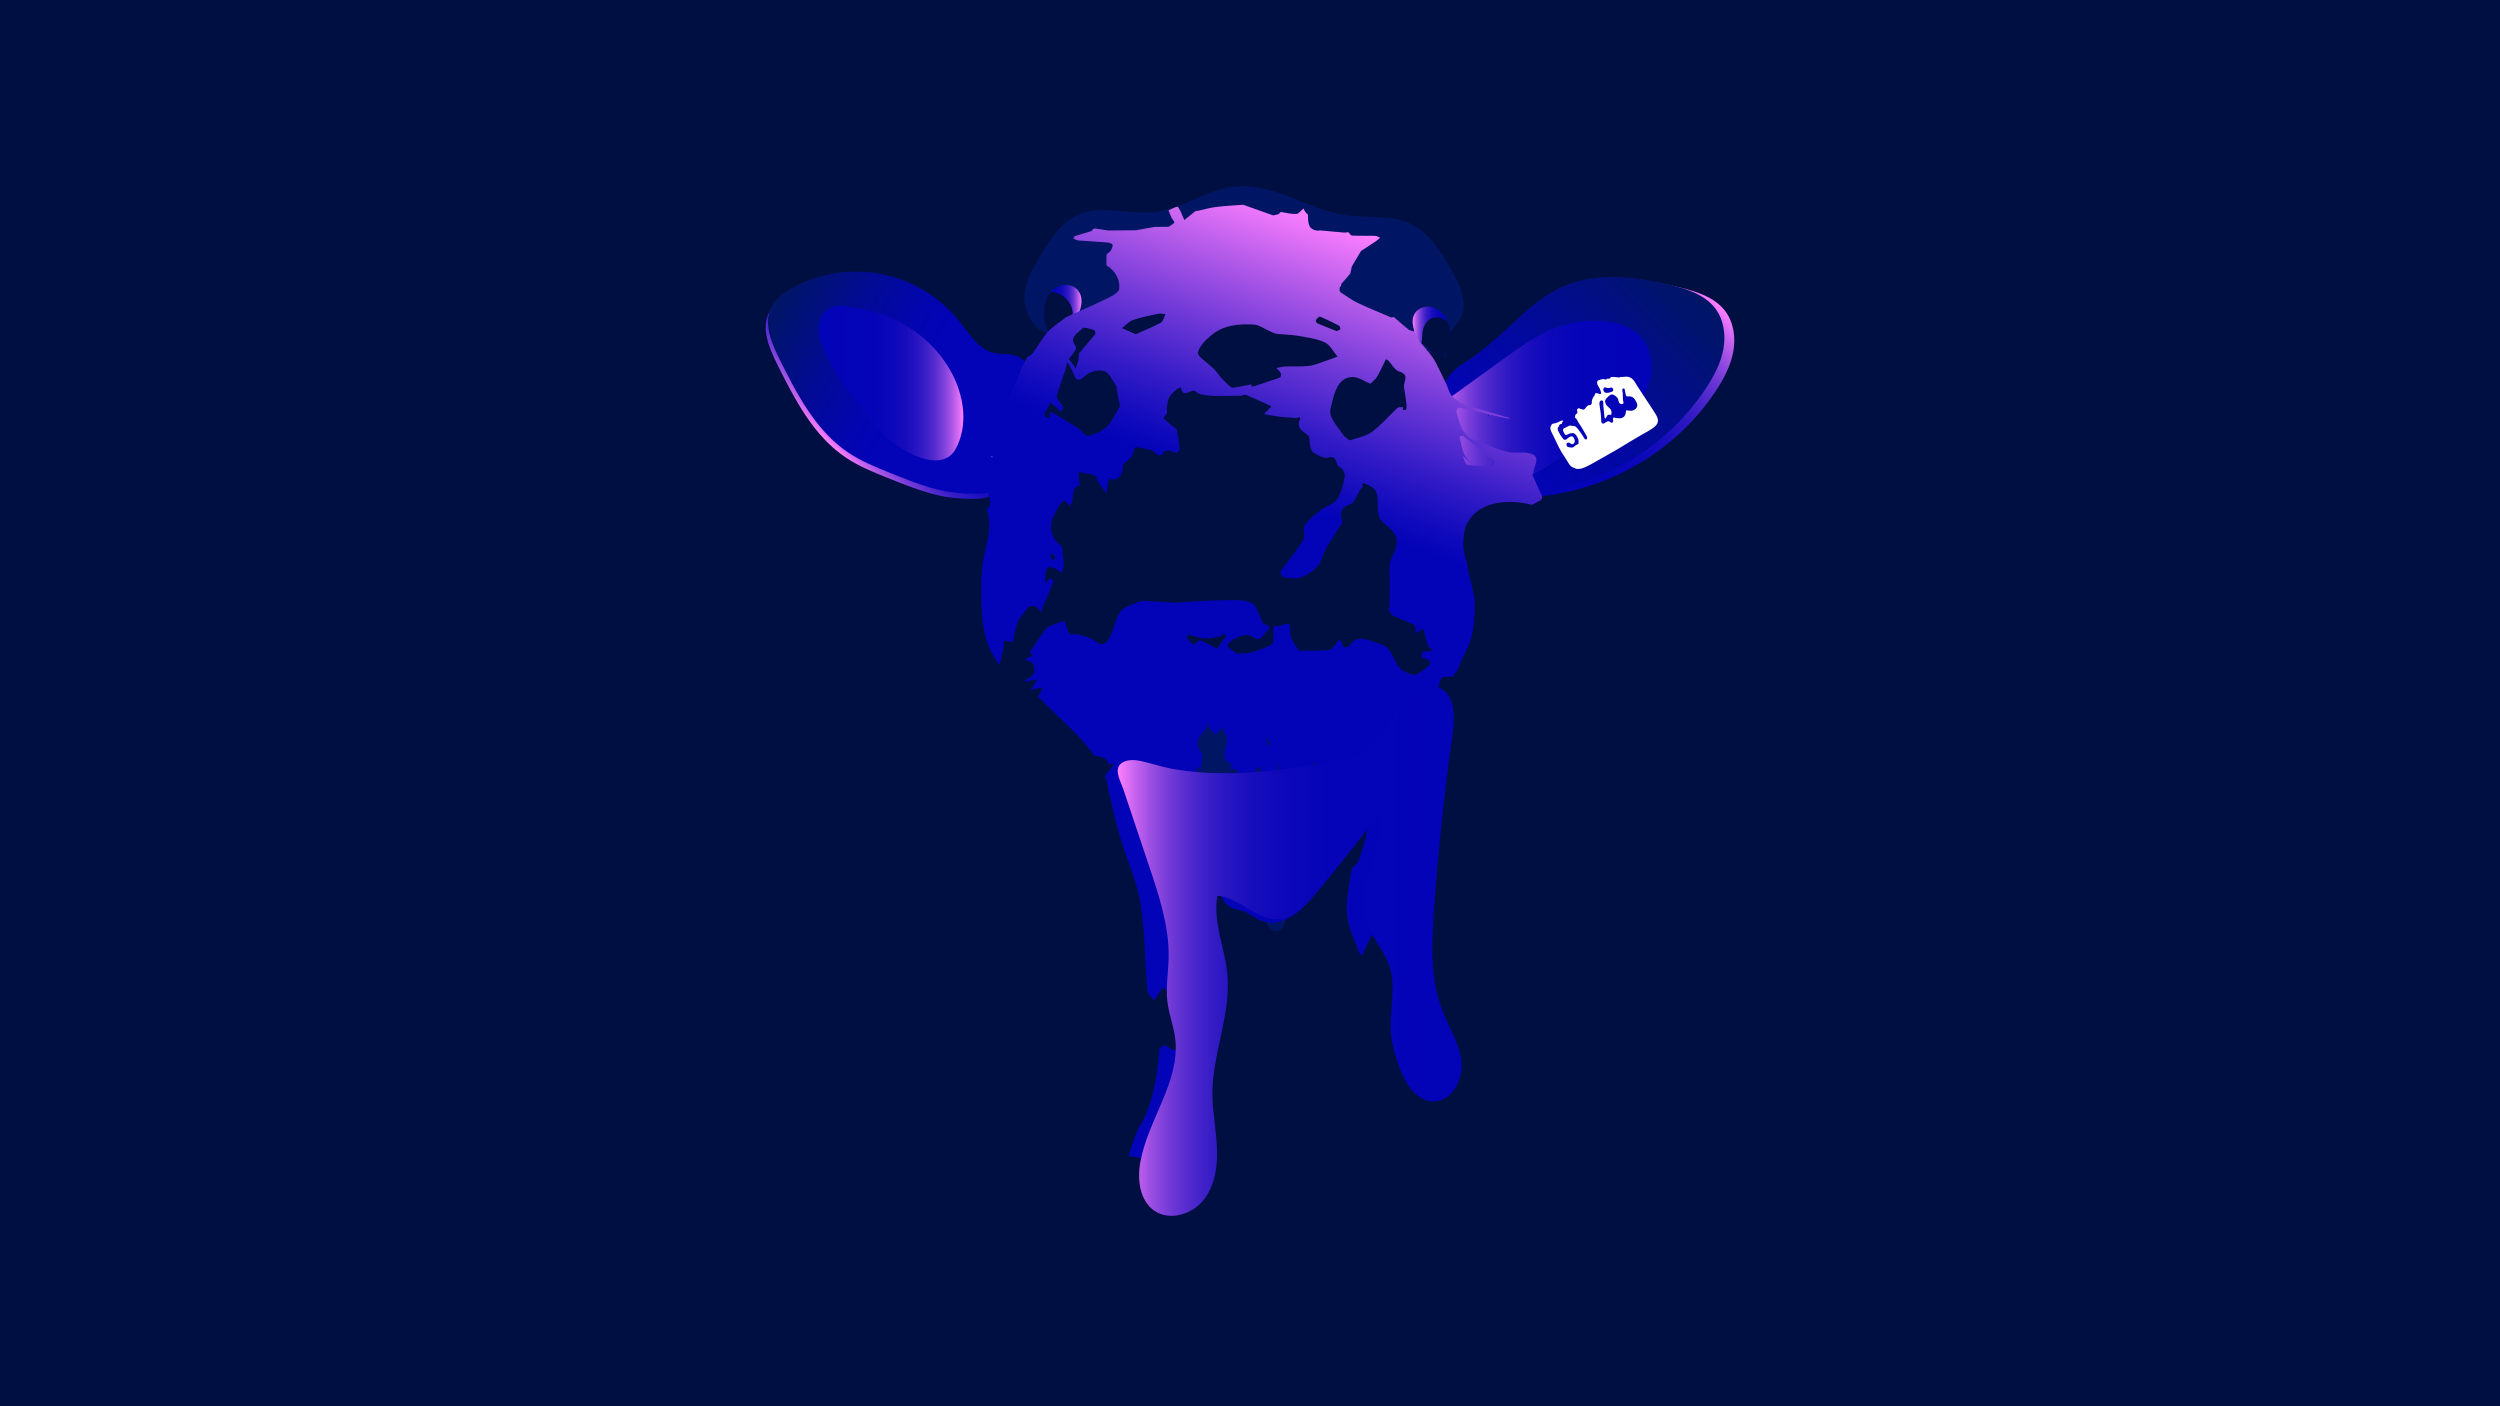 <?xml version="1.0" encoding="utf-8"?>
<!-- Generator: Adobe Illustrator 26.5.0, SVG Export Plug-In . SVG Version: 6.00 Build 0)  -->
<svg version="1.1" id="Ebene_1" xmlns="http://www.w3.org/2000/svg" xmlns:xlink="http://www.w3.org/1999/xlink" x="0px" y="0px"
	 viewBox="0 0 1920 1080" enable-background="new 0 0 1920 1080" xml:space="preserve">
<rect x="0" y="0" width="1920" height="1080" fill="#808080" stroke="none"/>
<g>
	<g>
		<defs>
			<rect id="SVGID_00000069388585351875775770000011795518637692504249_" y="0" width="1920" height="1080"/>
		</defs>
		<use xlink:href="#SVGID_00000069388585351875775770000011795518637692504249_"  overflow="visible" fill="#000F41"/>
		<clipPath id="SVGID_00000098930570290530196420000004804729916624397714_">
			<use xlink:href="#SVGID_00000069388585351875775770000011795518637692504249_"  overflow="visible"/>
		</clipPath>
		<g clip-path="url(#SVGID_00000098930570290530196420000004804729916624397714_)">
			
				<linearGradient id="SVGID_00000029738510825977524160000007160240623805767849_" gradientUnits="userSpaceOnUse" x1="640.702" y1="344.97" x2="744.567" y2="241.105">
				<stop  offset="0" style="stop-color:#FF80FF"/>
				<stop  offset="0.005" style="stop-color:#F97DFD"/>
				<stop  offset="0.045" style="stop-color:#CB66F0"/>
				<stop  offset="0.091" style="stop-color:#A051E4"/>
				<stop  offset="0.14" style="stop-color:#7A3ED9"/>
				<stop  offset="0.193" style="stop-color:#5A2ED0"/>
				<stop  offset="0.252" style="stop-color:#3E20C8"/>
				<stop  offset="0.318" style="stop-color:#2816C2"/>
				<stop  offset="0.396" style="stop-color:#170DBD"/>
				<stop  offset="0.492" style="stop-color:#0C07B9"/>
				<stop  offset="0.626" style="stop-color:#0504B8"/>
				<stop  offset="1" style="stop-color:#0303B7"/>
			</linearGradient>
			<path fill="url(#SVGID_00000029738510825977524160000007160240623805767849_)" d="M713.576,378.631
				c-10.856-3.152-21.363-7.379-31.85-11.599c-10.915-4.392-21.916-8.83-31.715-15.34
				c-25.115-16.685-39.625-44.911-53.07-71.899c-6.177-12.4-12.426-27.012-6.511-39.54
				c3.427-7.258,10.366-12.204,17.456-15.967c20.879-11.082,45.691-14.558,68.811-9.64
				c23.12,4.918,44.37,18.191,58.932,36.811c7.315,9.354,14.15,20.823,25.717,23.51
				c5.759,1.338,12.005,0.217,17.515,2.361c5.967,2.322,10.006,8.206,11.585,14.411
				c1.578,6.206,1.035,12.744,0.126,19.083c-2.75,19.18-8.798,37.876-17.746,55.06
				c-2.811,5.399-5.974,11.524-11.47,14.653c-4.677,2.662-10.376,2.61-15.596,2.587
				C734.734,383.074,724.184,381.71,713.576,378.631z"/>
			
				<linearGradient id="SVGID_00000147933331431957585920000008335420361795166909_" gradientUnits="userSpaceOnUse" x1="1138.862" y1="378.05" x2="1301.698" y2="215.214">
				<stop  offset="0" style="stop-color:#0303B7"/>
				<stop  offset="0.318" style="stop-color:#0504B8"/>
				<stop  offset="0.456" style="stop-color:#0C08BA"/>
				<stop  offset="0.559" style="stop-color:#190EBD"/>
				<stop  offset="0.644" style="stop-color:#2B17C2"/>
				<stop  offset="0.719" style="stop-color:#4222C9"/>
				<stop  offset="0.786" style="stop-color:#5E30D1"/>
				<stop  offset="0.847" style="stop-color:#8041DB"/>
				<stop  offset="0.904" style="stop-color:#A855E6"/>
				<stop  offset="0.956" style="stop-color:#D36AF3"/>
				<stop  offset="1" style="stop-color:#FF80FF"/>
			</linearGradient>
			<path fill="url(#SVGID_00000147933331431957585920000008335420361795166909_)" d="M1206.888,222.526
				c26.005-11.896,56.368-8.454,84.125-1.574c12.628,3.13,25.953,7.491,33.847,17.832
				c6.651,8.713,8.279,20.526,6.301,31.308c-1.978,10.781-7.224,20.693-13.232,29.861
				c-32.439,49.499-90.382,81.25-149.559,81.954c-9.069,0.108-18.394-0.525-26.634-4.316
				c-13.03-5.995-21.312-19.114-24.912-32.597c-2.294-8.592-2.762-17.562-2.498-26.415
				c0.171-5.739,0.263-11.604,1.374-17.256c2.004-10.194,9.247-16.188,17.674-21.518
				c12.467-7.885,23.18-17.548,33.924-27.598c10.74-10.046,21.707-20.222,34.735-27.259
				C1203.623,224.089,1205.242,223.279,1206.888,222.526z"/>
			<path fill="#001664" d="M918.821,547.456l-11.676,22.518l-8.34,10.842l-18.836,14.451l13.832,37.258
				l27.523,2.502c0,0,36.697,38.365,39.199,40.867c2.502,2.502,41.701-25.854,43.369-30.859
				s34.195-35.029,34.195-40.033s-8.34-23.352-8.34-23.352l-50.041-17.514L918.821,547.456z"/>
			<path fill="#001664" d="M798.416,253.138c-7.059-5.696-11.437-14.582-11.651-23.65
				c-0.279-11.773,5.975-22.589,12.029-32.69c7.804-13.02,16.552-26.872,30.63-32.549
				c17.457-7.039,37.267,0.715,55.996-1.161c22.04-2.207,41.098-17.58,63.133-19.834
				c29.474-3.015,56.083,17.74,85.405,21.99c16.851,2.442,34.98-0.481,50.242,7.067
				c14.06,6.953,22.632,21.324,30.422,34.938c6.484,11.33,13.099,25.095,7.323,36.802
				c-2.519,5.106-7.08,8.905-10.111,13.725c-3.031,4.82-4.097,11.886,0.13,15.701l-45.524-9.588
				l-58.381-30.025l-98.414-16.68l-35.863,5.004l-59.215,40.033L798.416,253.138z"/>
			
				<linearGradient id="SVGID_00000166647869483254588190000006155880093300365456_" gradientUnits="userSpaceOnUse" x1="592.97" y1="234.86" x2="784.371" y2="345.366">
				<stop  offset="0" style="stop-color:#001664"/>
				<stop  offset="0.066" style="stop-color:#001371"/>
				<stop  offset="0.281" style="stop-color:#020A97"/>
				<stop  offset="0.454" style="stop-color:#0305AE"/>
				<stop  offset="0.562" style="stop-color:#0303B7"/>
				<stop  offset="0.981" style="stop-color:#0303B8"/>
				<stop  offset="1" style="stop-color:#FF80FF"/>
			</linearGradient>
			<path fill="url(#SVGID_00000166647869483254588190000006155880093300365456_)" d="M715.356,374.717
				c-10.856-3.152-21.364-7.379-31.85-11.599c-10.914-4.392-21.916-8.83-31.715-15.34
				c-25.115-16.685-39.625-44.911-53.07-71.899c-6.177-12.4-12.426-27.012-6.511-39.54
				c3.427-7.258,10.366-12.204,17.456-15.967c20.879-11.082,45.691-14.558,68.811-9.64
				c23.12,4.918,44.37,18.191,58.932,36.811c7.315,9.354,14.15,20.823,25.717,23.51
				c5.759,1.338,12.005,0.217,17.515,2.361c5.967,2.322,10.006,8.206,11.585,14.411
				c1.578,6.206,1.035,12.744,0.126,19.083c-2.75,19.18-8.798,37.876-17.746,55.06
				c-2.811,5.399-5.974,11.524-11.47,14.653c-4.677,2.662-10.376,2.61-15.596,2.587
				C736.513,379.161,725.963,377.797,715.356,374.717z"/>
			
				<linearGradient id="SVGID_00000113335320310486014090000008847022233709203332_" gradientUnits="userSpaceOnUse" x1="1131.254" y1="376.057" x2="1294.09" y2="213.221">
				<stop  offset="0" style="stop-color:#0303B8"/>
				<stop  offset="0.188" style="stop-color:#0304B2"/>
				<stop  offset="0.442" style="stop-color:#0208A1"/>
				<stop  offset="0.734" style="stop-color:#010F84"/>
				<stop  offset="1" style="stop-color:#001664"/>
			</linearGradient>
			<path fill="url(#SVGID_00000113335320310486014090000008847022233709203332_)" d="M1199.28,220.533
				c26.005-11.896,56.368-8.454,84.125-1.574c12.628,3.13,25.953,7.491,33.847,17.832
				c6.651,8.713,8.279,20.527,6.301,31.308c-1.978,10.781-7.224,20.693-13.232,29.861
				c-32.439,49.499-90.382,81.25-149.559,81.954c-9.069,0.108-18.394-0.525-26.634-4.316
				c-13.03-5.995-21.312-19.114-24.912-32.597c-2.295-8.592-2.762-17.562-2.498-26.415
				c0.171-5.739,0.263-11.604,1.374-17.256c2.004-10.194,9.247-16.188,17.673-21.518
				c12.467-7.885,23.18-17.548,33.924-27.598c10.74-10.046,21.707-20.222,34.735-27.259
				C1196.016,222.096,1197.635,221.286,1199.28,220.533z"/>
			
				<linearGradient id="SVGID_00000129919749337082473650000007495069804992454566_" gradientUnits="userSpaceOnUse" x1="1100.636" y1="308.711" x2="1268.273" y2="308.711">
				<stop  offset="0" style="stop-color:#FF80FF"/>
				<stop  offset="0.044" style="stop-color:#D36AF3"/>
				<stop  offset="0.096" style="stop-color:#A855E6"/>
				<stop  offset="0.153" style="stop-color:#8041DB"/>
				<stop  offset="0.214" style="stop-color:#5E30D1"/>
				<stop  offset="0.281" style="stop-color:#4222C9"/>
				<stop  offset="0.356" style="stop-color:#2B17C2"/>
				<stop  offset="0.441" style="stop-color:#190EBD"/>
				<stop  offset="0.544" style="stop-color:#0C08BA"/>
				<stop  offset="0.681" style="stop-color:#0504B8"/>
				<stop  offset="1" style="stop-color:#0303B7"/>
			</linearGradient>
			<path fill="url(#SVGID_00000129919749337082473650000007495069804992454566_)" d="M1155.239,275.284
				c12.44-8.979,25.062-18.058,39.34-23.436c11.25-4.238,23.357-6.065,35.32-5.33
				c11.168,0.686,22.848,3.986,30.382,12.474c9.307,10.485,10.041,26.971,4.494,39.961
				s-16.346,22.904-27.991,30.544c-11.645,7.64-24.366,13.4-36.2,20.727
				c-16.519,10.227-33.934,24.119-52.834,20.142c-12.35-2.598-21.873-12.392-30.605-21.723
				c-6.693-7.152-20.473-21.732-15.418-32.988c2.014-4.485,7.683-7.291,11.419-9.987
				c6.677-4.818,13.354-9.639,20.031-14.458C1140.531,285.901,1147.885,280.593,1155.239,275.284z"/>
			
				<linearGradient id="SVGID_00000036223163390421554840000013165125427911588512_" gradientUnits="userSpaceOnUse" x1="628.713" y1="294.288" x2="739.866" y2="294.288">
				<stop  offset="0" style="stop-color:#0303B7"/>
				<stop  offset="0.374" style="stop-color:#0504B8"/>
				<stop  offset="0.508" style="stop-color:#0C07B9"/>
				<stop  offset="0.604" style="stop-color:#170DBD"/>
				<stop  offset="0.682" style="stop-color:#2816C2"/>
				<stop  offset="0.748" style="stop-color:#3E20C8"/>
				<stop  offset="0.807" style="stop-color:#5A2ED0"/>
				<stop  offset="0.86" style="stop-color:#7A3ED9"/>
				<stop  offset="0.909" style="stop-color:#A051E4"/>
				<stop  offset="0.955" style="stop-color:#CB66F0"/>
				<stop  offset="0.995" style="stop-color:#F97DFD"/>
				<stop  offset="1" style="stop-color:#FF80FF"/>
			</linearGradient>
			<path fill="url(#SVGID_00000036223163390421554840000013165125427911588512_)" d="M631.325,265.046
				c7.16,18.347,19.267,34.268,31.22,49.921c5.077,6.649,10.181,13.328,16.231,19.106
				c7.45,7.116,16.281,12.779,25.856,16.581c8.399,3.335,18.955,4.868,25.666-1.183
				c2.25-2.029,3.803-4.717,5.058-7.475c8.817-19.367,3.848-42.778-7.468-60.799
				c-10.08-16.053-25.188-28.717-42.418-36.501c-8.665-3.915-17.863-6.58-27.281-7.886
				c-6.195-0.859-14.445-3.41-20.376-0.355C626.683,242.185,627.412,255.019,631.325,265.046z"/>
			<path fill="#001664" d="M962.051,664.181c2.598,14.464,5.213,28.998,10.047,42.876
				c1.23,3.531,3.218,7.536,6.916,8.093c2.899,0.437,5.715-1.625,7.083-4.218
				c1.368-2.593,1.601-5.616,1.778-8.543c1.331-21.999,1.004-44.099-0.976-66.049
				c-0.853-9.462-3.976-29.082-17.65-27.065c-13.287,1.96-11.748,19.593-10.959,29.141
				C959.006,647.074,960.517,655.639,962.051,664.181z"/>
			<g>
				<defs>
					<path id="SVGID_00000168834555595530498150000013259985854924272775_" d="M801.783,239.22
						c0.153-6.715,2.689-13.718,8.128-17.66c5.439-3.942,14.022-3.71,18.157,1.583
						c3.711,4.75,2.888,11.67,0.525,17.215c-2.629,6.171-7,11.682-12.43,15.629
						c-2.146,1.56-4.844,2.472-7.447,1.557c-2.506-0.881-4.205-3.157-5.117-5.565
						c-0.718-1.895-1.039-3.966-1.342-5.961C801.917,243.769,801.731,241.494,801.783,239.22z"/>
				</defs>
				
					<linearGradient id="SVGID_00000169518156994747637350000000590672170344168344_" gradientUnits="userSpaceOnUse" x1="801.775" y1="238.382" x2="830.609" y2="238.382">
					<stop  offset="0" style="stop-color:#0303B7"/>
					<stop  offset="0.295" style="stop-color:#0504B8"/>
					<stop  offset="0.433" style="stop-color:#0D08BA"/>
					<stop  offset="0.538" style="stop-color:#190EBD"/>
					<stop  offset="0.627" style="stop-color:#2C17C3"/>
					<stop  offset="0.706" style="stop-color:#4423C9"/>
					<stop  offset="0.777" style="stop-color:#6132D2"/>
					<stop  offset="0.842" style="stop-color:#8443DC"/>
					<stop  offset="0.903" style="stop-color:#AD57E7"/>
					<stop  offset="0.959" style="stop-color:#D96DF4"/>
					<stop  offset="1" style="stop-color:#FF80FF"/>
				</linearGradient>
				
					<use xlink:href="#SVGID_00000168834555595530498150000013259985854924272775_"  overflow="visible" fill="url(#SVGID_00000169518156994747637350000000590672170344168344_)"/>
				<clipPath id="SVGID_00000070077096649772217230000018382353970761526959_">
					<use xlink:href="#SVGID_00000168834555595530498150000013259985854924272775_"  overflow="visible"/>
				</clipPath>
				<path clip-path="url(#SVGID_00000070077096649772217230000018382353970761526959_)" fill="#000F41" d="M823.608,238.284
					c1.493,7.67-2.887,16.086-10.025,19.263c-2.661,1.184-5.878,1.646-8.419,0.224
					c-2.862-1.602-4.052-5.039-4.975-8.186c-1.38-4.702-2.695-9.594-1.998-14.444
					c0.68-4.734,4.006-9.963,9.051-10.885c1.102-0.201,2.507,0.217,3.567,0.508
					c1.199,0.33,2.361,0.792,3.463,1.368c2.211,1.155,4.185,2.765,5.765,4.695
					C821.8,232.979,823.074,235.545,823.608,238.284z"/>
			</g>
			
				<linearGradient id="SVGID_00000117667833221094825350000002946282895434484622_" gradientUnits="userSpaceOnUse" x1="1013.491" y1="559.272" x2="1063.314" y2="559.272">
				<stop  offset="0" style="stop-color:#0303B7"/>
				<stop  offset="0.374" style="stop-color:#0504B8"/>
				<stop  offset="0.508" style="stop-color:#0C07B9"/>
				<stop  offset="0.604" style="stop-color:#170DBD"/>
				<stop  offset="0.682" style="stop-color:#2816C2"/>
				<stop  offset="0.748" style="stop-color:#3E20C8"/>
				<stop  offset="0.807" style="stop-color:#5A2ED0"/>
				<stop  offset="0.86" style="stop-color:#7A3ED9"/>
				<stop  offset="0.909" style="stop-color:#A051E4"/>
				<stop  offset="0.955" style="stop-color:#CB66F0"/>
				<stop  offset="0.995" style="stop-color:#F97DFD"/>
				<stop  offset="1" style="stop-color:#FF80FF"/>
			</linearGradient>
			<path fill="url(#SVGID_00000117667833221094825350000002946282895434484622_)" d="M1014.762,522.925
				c1.623,4.136,4.617,7.572,6.739,11.475c4.466,8.214,4.767,18.561,0.786,27.02
				c-1.39,2.954-3.323,6.11-2.41,9.245c0.775,2.661,3.363,4.326,4.927,6.614
				c6.125,8.961-5.509,20.654-3.541,31.329c1.084,5.881,6.318,10.308,12.007,12.151
				c10.761,3.486,24.636-2.863,26.303-14.051c1.661-11.144-7.999-20.253-15.102-28.999
				c-1.625-2.001-3.228-4.328-3.051-6.9c0.199-2.875,2.523-5.07,4.566-7.103
				c6.636-6.603,11.841-14.637,15.156-23.391c1.795-4.741,3.035-10.029,1.424-14.835
				c-1.741-5.193-6.327-8.628-10.517-11.808c-4.419-3.353-8.078-7.029-11.711-11.2
				c-2.536-2.912-5.289-5.744-9.434-5.64c-5.482,0.137-11.078,3.748-14.08,8.194
				C1013.337,510.193,1012.476,517.103,1014.762,522.925z"/>
			<g>
				<g>
					
						<linearGradient id="SVGID_00000165202855663561047930000002800925606819948188_" gradientUnits="userSpaceOnUse" x1="755.058" y1="346.725" x2="755.189" y2="346.364">
						<stop  offset="0" style="stop-color:#0303B7"/>
						<stop  offset="0.703" style="stop-color:#0303B8"/>
						<stop  offset="0.73" style="stop-color:#100ABC"/>
						<stop  offset="0.781" style="stop-color:#331BC6"/>
						<stop  offset="0.849" style="stop-color:#6C37D6"/>
						<stop  offset="0.931" style="stop-color:#B95DEB"/>
						<stop  offset="1" style="stop-color:#FF80FF"/>
					</linearGradient>
					<path fill="url(#SVGID_00000165202855663561047930000002800925606819948188_)" d="M755.13,346.342
						c-0.004,0.135-0.009,0.269-0.013,0.404c0.021-0.111,0.042-0.222,0.063-0.333
						C755.175,346.408,755.13,346.342,755.13,346.342z"/>
					
						<linearGradient id="SVGID_00000090266813135824692290000018198540126742352017_" gradientUnits="userSpaceOnUse" x1="946.65" y1="615.846" x2="946.656" y2="615.827">
						<stop  offset="0" style="stop-color:#0303B7"/>
						<stop  offset="0.703" style="stop-color:#0303B8"/>
						<stop  offset="0.73" style="stop-color:#100ABC"/>
						<stop  offset="0.781" style="stop-color:#331BC6"/>
						<stop  offset="0.849" style="stop-color:#6C37D6"/>
						<stop  offset="0.931" style="stop-color:#B95DEB"/>
						<stop  offset="1" style="stop-color:#FF80FF"/>
					</linearGradient>
					<path fill="url(#SVGID_00000090266813135824692290000018198540126742352017_)" d="M946.621,615.814
						c0.013,0.012,0.027,0.024,0.04,0.036c0.01-0.001,0.019-0.002,0.028-0.003L946.621,615.814z"/>
					
						<linearGradient id="SVGID_00000140692960679504492660000000149475934490232999_" gradientUnits="userSpaceOnUse" x1="867.208" y1="590.456" x2="867.215" y2="590.436">
						<stop  offset="0" style="stop-color:#0303B7"/>
						<stop  offset="0.703" style="stop-color:#0303B8"/>
						<stop  offset="0.73" style="stop-color:#100ABC"/>
						<stop  offset="0.781" style="stop-color:#331BC6"/>
						<stop  offset="0.849" style="stop-color:#6C37D6"/>
						<stop  offset="0.931" style="stop-color:#B95DEB"/>
						<stop  offset="1" style="stop-color:#FF80FF"/>
					</linearGradient>
					<path fill="url(#SVGID_00000140692960679504492660000000149475934490232999_)" d="M867.223,590.462
						c-0.007-0.011-0.015-0.021-0.022-0.032c-0,0-0.001,0-0.002,0.001L867.223,590.462z"/>
					
						<linearGradient id="SVGID_00000140705065083097253490000008369906009491596194_" gradientUnits="userSpaceOnUse" x1="759.593" y1="354.67" x2="761.337" y2="349.878">
						<stop  offset="0" style="stop-color:#0303B7"/>
						<stop  offset="0.703" style="stop-color:#0303B8"/>
						<stop  offset="0.73" style="stop-color:#100ABC"/>
						<stop  offset="0.781" style="stop-color:#331BC6"/>
						<stop  offset="0.849" style="stop-color:#6C37D6"/>
						<stop  offset="0.931" style="stop-color:#B95DEB"/>
						<stop  offset="1" style="stop-color:#FF80FF"/>
					</linearGradient>
					<path fill="url(#SVGID_00000140705065083097253490000008369906009491596194_)" d="M762.871,353.418
						c-0.31-1.063-0.684-2.187-0.914-3.314c-2.149,1.619-3.692,2.781-4.857,3.658
						C759.093,353.808,761.103,353.895,762.871,353.418z"/>
					
						<linearGradient id="SVGID_00000074403852437205889370000000194612797138589572_" gradientUnits="userSpaceOnUse" x1="796.103" y1="861.991" x2="1045.656" y2="176.349">
						<stop  offset="0" style="stop-color:#0303B7"/>
						<stop  offset="0.703" style="stop-color:#0303B8"/>
						<stop  offset="0.73" style="stop-color:#100ABC"/>
						<stop  offset="0.781" style="stop-color:#331BC6"/>
						<stop  offset="0.849" style="stop-color:#6C37D6"/>
						<stop  offset="0.931" style="stop-color:#B95DEB"/>
						<stop  offset="1" style="stop-color:#FF80FF"/>
					</linearGradient>
					<path fill="url(#SVGID_00000074403852437205889370000000194612797138589572_)" d="M1132.534,459.707
						c-0.078-0.306-0.181-0.735-0.319-1.357c-0.3-1.351-0.56-2.712-0.863-4.063
						c-0.897-4.003-1.917-7.979-2.833-11.979c-0.213-0.427-0.425-0.858-0.664-1.229
						c0.12-0.013,0.246-0.039,0.37-0.059c-0.417-1.884-0.812-3.772-1.139-5.675
						c-0.152-0.886-0.291-1.781-0.42-2.681c-2.214-6.823-3.75-13.679-2.452-20.802
						c0.193-3.151,0.897-6.251,2.317-9.273c-0.124-0.201-0.247-0.403-0.372-0.604
						c0.218,0.008,0.436,0.01,0.654,0.016c1.102-2.193,2.581-4.345,4.542-6.441
						c6.757-7.224,17.524-10.094,28.304-10.097c0.011-0.039,0.021-0.078,0.032-0.117
						c0.023,0.04,0.052,0.08,0.076,0.119c5.755,0.009,11.491,0.843,16.634,2.263
						c0.21-0.068,0.42-0.138,0.632-0.202c0.272-0.127,0.548-0.247,0.783-0.362
						c0.174-0.085,0.3-0.144,0.405-0.192c1.358-0.96,2.779-1.724,4.234-2.286
						c1.577-0.609,2.346-2.416,1.661-3.962c-0.005-0.01-0.009-0.021-0.014-0.031
						c-2.328-5.24-4.792-10.421-7.072-15.681c-0.241-0.557,0.519-1.475,0.57-2.242
						c0.351-5.303,6.879-12.448-3.46-14.735c-5.338-1.18-11.299,0.333-16.571-0.993
						c-7.574-1.905-14.775-5.291-22.136-8.046c-12.006-2.825-14.252-12.99-16.864-22.744
						c-0.251-0.937,1.501-3.462,1.916-3.372c8.862,1.924,17.657,4.152,26.484,6.241
						c3.752,0.888,7.543,1.613,11.329,2.35c0.443,0.086,0.964-0.224,1.448-0.351
						c-0.416-0.111-0.833-0.213-1.246-0.335c-10.846-3.194-21.691-6.389-32.537-9.585
						c-1.074-0.527-2.776-1.361-3.851-1.888c-2.52-1.764-5.411-3.222-7.321-5.501
						c-1.823-2.173-2.487-5.318-3.662-8.035c-2.833-5.873-5.527-11.82-8.561-17.588
						c-1.504-2.858-3.635-5.385-5.483-8.061c-0.244-0.181-0.488-0.363-0.731-0.544
						c-2.543-3.713-7.757-8.097-7.031-10.991c1.228-4.897,6.229-8.838,9.584-13.227
						c0.326-0.426,0.367-1.686,0.308-1.702c-2.92-0.79-6.62-2.895-8.615-1.828
						c-2.364,1.264-3.488,5.179-4.69,8.131c-0.522,1.282,0.103,3.031,0.207,4.568
						c-1.48-0.464-3.25-0.562-4.389-1.46c-3.871-3.049-7.52-6.381-11.255-9.605
						c-0.683,0.116-1.366,0.231-2.049,0.347c-8.706-3.751-17.512-7.292-26.075-11.344
						c-4.216-1.994-7.984-4.934-11.955-7.445c-0.217-0.113-0.434-0.226-0.651-0.339l-1.006-1.54
						c0.06-0.84,0.114-1.591,0.174-2.431c0.321-0.365,0.642-0.73,0.963-1.095l0.323-1.566
						l6.808-7.936c-0.001-0.01-0.002-0.02-0.003-0.03c0.41-1.865,0.789-3.587,1.199-5.451
						c2.349-3.945,4.699-7.891,7.048-11.836c3.839-2.524,7.7-5.016,11.504-7.592
						c1.139-0.772,2.118-1.78,3.171-2.68c-1.298-0.491-2.586-1.371-3.897-1.405
						c-5.89-0.153-11.792,0.061-17.675-0.188c-0.978-0.041-1.887-1.723-2.827-2.647
						c-0.922,0.129-1.844,0.257-2.765,0.386c-6.364-0.584-12.728-1.168-19.091-1.753
						c-0.515,0.087-1.03,0.174-1.546,0.261c-7.892-0.761-7.5-6.671-7.621-12.262
						c-0.433-0.422-0.866-0.844-1.299-1.266c-0.396-0.544-0.784-1.076-1.18-1.62
						c-0.316-0.639-0.632-1.279-0.949-1.918c-1.85,1.474-3.639,4.081-5.563,4.185
						c-3.919,0.211-7.91-0.928-11.87-1.511c-0.571,0.567-1.143,1.135-1.719,1.702
						c-1.492,0.333-2.641,0.59-4.132,0.924c-7.693-2.727-15.387-5.454-23.08-8.181
						c-6.918,0.542-13.865,0.852-20.745,1.706c-4.674,0.58-9.253,1.922-13.872,2.923
						c-0.601,0.05-1.205,0.1-1.809,0.15c-2.917,2.325-5.833,4.649-8.75,6.974
						c-0.875-2.072-1.75-4.144-2.625-6.216c-0.87-1.432-1.999-4.179-2.566-4.067
						c-2.401,0.472-4.635,1.793-6.929,2.804c0.744,1.854,1.398,3.751,2.26,5.548
						c0.667,1.39,2.565,3.389,2.224,3.841c-1.068,1.417-2.938,2.231-4.495,3.278
						c-3.471,0.016-6.942,0.032-10.414,0.048c-4.9,0.867-9.801,1.735-14.701,2.602
						c-5.953,0.053-15.396,0.138-21.349,0.192c-3.329-0.527-6.66-1.054-9.985-1.581
						c-0.472,0.152-0.866,0.28-1.338,0.432c-0.591,0.638-1.119,1.468-1.842,1.706
						c-4.086,1.344-8.249,2.454-12.339,3.787c-0.511,0.167-0.749,1.172-1.112,1.789
						c1.195,0.525,2.362,1.418,3.591,1.514c7.655,0.602,15.33,0.95,22.983,1.58
						c1.305,0.108,3.44,1.006,3.589,1.829c0.244,1.351-0.823,2.94-1.337,4.428l-3.369,3.054
						c-0.016,3.327-0.024,4.842-0.04,8.168l0.045,0.041c6.598,4.198,10.484,10.473,9.801,17.983
						c-0.241,2.648-5.22,5.479-8.577,7.116c-10.85,5.29-21.951,10.063-32.955,15.036
						c-0.01,0.19-0.092,0.341-0.244,0.454c-4.348,3.398-9.275,6.278-12.894,10.328
						c-4.427,4.954-7.66,10.959-11.629,16.349c-1.027,1.394-2.871,2.185-4.34,3.253l-4.358,8.549
						c-3.122,7.419-6.421,14.765-9.668,22.13c-4.54,9.156-9.081,18.314-13.622,27.471
						c2.367-1.698,4.734-3.397,7.1-5.095c0.217,0.186,0.186,0.159,0.403,0.346
						c-3.679,7.255-7.349,14.513-11.048,21.757c-0.326,0.639-0.833,1.186-1.256,1.776
						c0.598-0.481,1.226-0.929,1.787-1.448c1.743-1.613,3.462-3.253,5.19-4.883
						c0.5-0.433,1-0.866,1.5-1.299c0.247,0.271,0.494,0.542,0.742,0.813
						c-0.504,0.469-1.01,0.938-1.515,1.408c-0.064,2.536,0.633,6.845-0.341,7.264
						c-0.319,0.137-0.649,0.248-0.988,0.339c0.435,1.494,0.738,2.863,0.291,3.908
						c-0.642,1.5-3.812,2.516-5.898,2.579c-1.26,0.038-2.587-2.152-3.884-3.341
						c0.893-0.672,1.786-1.345,3.719-2.801c-0.742-0.017-1.482-0.028-2.205-0.001
						c0.074-2.338,0.148-4.676,0.222-7.015c-0.594,3.153-1.206,6.299-1.775,9.452
						c-0.141,0.779-0.47,2.037-0.124,2.3c1.314,0.998,2.981,1.527,4.306,2.515
						c1.658,1.237,3.108,2.753,4.647,4.149c-2.013,1.137-4.049,2.237-6.023,3.437
						c-0.476,0.289-0.751,0.907-1.119,1.374c0.651,0.598,1.303,1.195,1.955,1.793
						c-0.647,0.393-1.294,0.786-1.942,1.18c1.324,1.291,2.65,2.581,3.975,3.871
						c-0.18,0.122-0.379,0.167-0.593,0.134c0.753,3.566,2.505,7.306,1.925,10.64
						c-0.213,1.221-1.198,2.317-2.402,3.367c3.022,9.461,1.861,19.27-0.666,29.237
						c-2.664,10.509-3.815,19.774-3.763,30.765c0.09,19.442,0.163,39.117,11.13,55.546
						c0.054-0.014,0.108-0.027,0.161-0.041c-0.025,0.059-0.047,0.121-0.071,0.18
						c0.881,1.31,1.837,2.598,2.862,3.865c1.086-4.378,2.177-8.755,3.144-13.159
						c0.397-1.806,0.214-3.739,0.296-5.614c1.53,0.439,3.041,0.991,4.6,1.269
						c0.785,0.14,2.316-0.065,2.39-0.378c0.6-2.543,0.631-5.246,1.42-7.713
						c1.265-3.956,2.095-8.576,4.716-11.449c3.725-4.084,7.194-14.025,15.001-3.822
						c0.214,0.28,0.782,0.291,1.184,0.427c-0.135-0.482-0.494-1.038-0.364-1.432
						c0.505-1.528,1.155-3.01,1.774-4.499c0.203-0.488,0.504-0.935,0.706-1.424
						c1.976-4.779,3.946-9.561,5.901-14.349c0.313-0.766,1.002-1.883,0.722-2.283
						c-0.601-0.86-1.675-1.451-2.663-1.93c-0.204-0.099-0.976,0.708-1.315,1.212
						c-0.671,0.999-1.223,2.078-1.824,3.124c-0.138-1.336-0.345-2.67-0.395-4.01
						c-0.062-1.692-0.29-3.462,0.104-5.063c0.35-1.425,1.28-3.598,2.259-3.778
						c1.675-0.307,3.682,0.466,5.374,1.194c1.681,0.724,3.145,1.952,4.704,2.959
						c0.547-1.758,1.561-3.52,1.544-5.272c-0.037-3.676-0.539-7.356-1.006-11.015
						c-0.211-1.654-0.267-4.131-1.29-4.748c-6.911-4.168-9.795-15.482-5.303-22.11
						c0.05-0.253,0.101-0.507,0.152-0.76c1.524-2.925,2.92-5.927,4.632-8.737
						c0.721-1.183,2.062-2.028,3.255-2.83c0.138-0.092,1.145,1.071,1.72,1.679
						c0.794,0.839,1.56,1.704,2.339,2.558c0.695-1.073,1.775-2.068,2.011-3.234
						c0.584-2.89,0.507-5.931,1.256-8.763c0.354-1.338,1.946-2.386,3.095-3.438
						c0.195-0.179,0.984,0.291,1.498,0.461c-0.071-0.651-0.148-1.302-0.213-1.954
						c-0.302-3.015-0.601-6.03-0.901-9.045c4.363,0.76,8.786,1.295,13.037,2.463
						c0.893,0.245,0.899,2.975,1.744,4.283c2.154,3.335,4.55,6.514,6.85,9.755
						c0.417-3.042,0.743-6.101,1.314-9.113c0.143-0.753,1.156-1.99,1.637-1.931
						c8.174,1.006,9.307-4.37,9.746-10.484c0.035-0.482,0.328-1.168,0.685-1.495
						c1.962-1.798,4.604-3.165,5.87-5.344c1.941-3.342,0.883-9.846,8.084-6.189
						c0.237,0.12,0.694-0.251,0.981-0.166c2.982,0.881,6.913,0.932,8.716,2.911
						c3.504,3.846,5.153,3.031,7.557-0.71c0.494-0.768,2.896-0.631,4.331-0.39
						c1.665,0.28,3.262,1.64,4.833,1.551c0.936-0.053,2.602-2.077,2.5-3.067
						c-0.516-4.999-1.323-9.992-2.466-14.884c-0.263-1.127-2.298-1.797-3.44-2.769
						c-2.263-1.926-4.589-3.812-6.541-6.021c-0.225-0.255,2.145-2.338,2.607-3.796
						c0.449-1.418-0.265-3.165-0.011-4.692c0.434-2.615,0.701-5.482,2.005-7.668
						c1.447-2.426,3.909-4.28,6.071-6.225c0.661-0.594,1.789-0.669,2.703-0.981
						c1.593,7.705,5.909,2.974,9.582,2.342c1.183-0.204,2.651,1.598,4.074,2.311
						c0.911,0.456,1.964,0.725,2.982,0.856c2.964,0.383,5.939,0.882,8.916,0.922
						c6.77,0.093,13.545-0.021,20.315-0.145c1.428-0.026,3.101-1.066,4.232-0.6
						c6.249,2.576,12.37,5.466,18.518,8.284c0.341,0.156,0.539,0.625,0.803,0.948
						c-0.439,0.299-0.945,0.533-1.306,0.907c-1.459,1.511-2.873,3.064-4.303,4.602
						c2.668,0.474,5.334,0.961,8.005,1.418c2.184,0.374,5.782,0.81,7.991,0.979
						c3.006,0.231,6.015,0.429,9.026,0.579c0.657,0.033,1.331-0.646,2.019-0.696
						c0.248-0.018,0.919,1.029,0.79,1.282c-3.7,7.283,2.21,9.562,6.362,13.077
						c1.096,0.927,0.452,3.743,0.931,5.609c0.635,2.474,0.875,5.995,2.554,7.057
						c3.49,2.206,8.459,5.125,11.669,4.11c7.778-2.46,4.836,6.151,9.013,7.377
						c1.836,0.539,4.093,4.79,3.684,6.869c-1.204,6.128-2.554,12.756-5.953,17.756
						c-2.653,3.902-8.728,5.31-12.78,8.471c-4.446,3.468-9.101,7.157-12.138,11.758
						c-1.761,2.669,0.846,8.179-0.879,10.921c-5.312,8.446-11.858,16.11-17.604,24.302
						c-0.489,0.697,1.238,4.31,2.207,4.434c4.391,0.559,9.281,1.503,13.23,0.125
						c4.822-1.683,9.703-4.833,13.037-8.671c3.207-3.692,4.148-9.255,6.665-13.665
						c3.863-6.767,8.239-13.242,12.331-19.881c0.219-0.356-0.117-1.106-0.288-1.643
						c-2.058-6.498-0.319-10.275,6.723-12.512c2.69-0.855,4.123-5.702,6.1-8.748
						c0.8-1.233,1.657-3.644,2.259-3.572c2.232,0.264-1.741-5.613,3.815-2.923
						c5.174,2.505,7.642,3.945,8.408,10.296c0.824,6.823-1.737,14.643,5.887,20.612
						c11.276,8.83,10.887,13.677,4.486,26.772c-2.087,4.27-0.882,10.2-0.985,15.375
						c-0.137,6.881-0.043,13.767-0.149,20.65c-0.015,0.95-1.155,2.219-0.824,2.774
						c1.037,1.742,2.218,3.85,3.901,4.672c5.131,2.505,10.576,4.36,15.76,6.768
						c0.83,0.386,1.212,2.292,1.306,3.533c0.077,1.018-0.583,2.091-0.916,3.14
						c1.191-0.603,2.384-1.203,3.573-1.81c1.149-0.587,2.294-1.181,3.441-1.772
						c0.22,1.168,0.378,2.353,0.672,3.502c0.832,3.263,1.444,6.623,2.709,9.714
						c0.565,1.379,2.484,2.203,3.789,3.279c-2.471,0.431-4.966,0.765-7.398,1.359
						c-0.633,0.155-1.447,1.091-1.503,1.728c-0.084,0.952,0.278,2.738,0.713,2.823
						c8.414,1.636,6.941,5.036,1.519,8.798c-2.642,1.834-6.153,4.716-8.531,4.128
						c-4.366-1.079-9.784-3.423-11.885-6.952c-3.926-6.598-5.119-14.57-14.386-17.021
						c-7.258-1.92-15.151-7.1-21.085-0.243c-5.386,6.224-6.178,3.561-8.041-1.55
						c-0.171-0.469-1.345-0.638-2.084-0.771c-0.124-0.022-0.309,0.946-0.638,1.294
						c-2.055,2.178-3.969,5.891-6.281,6.168c-7.516,0.9-15.184,0.547-22.793,0.631
						c-0.362,0.004-0.883-0.339-1.071-0.669c-2.161-3.797-5.491-7.444-6.085-11.487
						c-0.737-5.02,2.221-11.666-7.337-7.097c-1.539,0.736-4.287-0.222-5.194,0.772
						c-0.981,1.076-0.472,3.522-0.591,5.371c-0.176,2.723,0.642,7.093-0.676,7.875
						c-4.694,2.787-10.004,4.723-15.292,6.252c-3.591,1.039-7.585,1.385-11.299,1.022
						c-2.155-0.21-4.164-2.365-6.136-3.787c-0.775-0.559-1.879-1.579-1.796-2.263
						c0.513-4.215,14.869-10.359,18.445-7.276c8.135,7.012,9.049-3.571,13.596-5.051
						c0.245-0.08,0.307-2.156-0.198-2.727c-0.58-0.656-1.939-0.559-2.86-1
						c-0.705-0.338-1.474-0.882-1.835-1.542c-2.876-5.247-4.447-13.262-8.76-15.191
						c-6.492-2.903-14.883-1.942-22.465-1.925c-9.228,0.021-18.454,0.748-27.68,1.21
						c-3.083,0.154-6.169,0.712-9.235,0.595c-6.784-0.259-13.552-0.926-20.336-1.223
						c-2.449-0.107-5.183-0.23-7.333,0.701c-4.822,2.088-10.921,3.729-13.64,7.575
						c-3.89,5.502-4.54,13.201-7.94,19.186c-1.726,3.039-4.502,8.869-10.901,3.568
						c-3.642-3.017-9.078-3.996-13.836-5.476c-2.015-0.627-5.561,0.669-6.32-0.397
						c-1.951-2.739-2.5-6.476-3.745-9.718c-0.203-0.091-0.322-0.145-0.525-0.236
						c-2.789,1.008-5.575,2.019-8.366,3.023c-0.705,0.254-1.49,0.365-2.113,0.747
						c-1.349,0.828-2.98,1.526-3.854,2.74c-3.575,4.971-6.938,10.095-10.306,15.212
						c-0.666,1.011-1.332,2.228-1.353,3.362c-0.01,0.52,1.541,1.069,2.385,1.605
						c-1.214,0.479-2.458,0.897-3.635,1.455c-1.181,0.56-2.295,1.26-3.439,1.899
						c1.232,0.186,2.598,0.102,3.663,0.627c1.349,0.665,3.035,1.578,3.563,2.817
						c2.329,5.464,0.182,9.11-5.172,11.234c-0.851,0.337-1.465,1.268-2.189,1.925
						c0.85-0.095,1.707-0.15,2.55-0.293c2.597-0.442,5.189-0.918,7.783-1.381
						c-1.302,2.164-2.493,4.408-3.951,6.46c-0.49,0.689-1.187,1.231-1.893,1.766
						c0.108,0.084,0.214,0.17,0.321,0.255c0.775-0.34,1.554-0.669,2.363-0.877
						c2.241-0.576,4.531-0.959,6.801-1.423c0.018,0.305,0.154,0.67,0.036,0.906
						c-1.073,2.14-2.046,4.354-3.188,6.451c0.84,0.748,1.674,1.502,2.499,2.264
						c0.219-0.099,0.432-0.212,0.65-0.309c0.076-0.034,0.709,1.197,1.084,1.84l0.068-0.036
						c0.001,0.061,0.003,0.122,0.004,0.183c3.652,3.445,7.209,6.994,10.879,10.527
						c3.688,3.55,7.436,7.114,11.092,10.77c1.681,1.636,3.313,3.292,4.846,4.995
						c4.413,4.687,8.558,9.585,12.153,14.842c4.682,0.928,9.974,0.748,11.547,7.323
						c0.408-0.16,0.862-0.253,1.213-0.495c0.56-0.387,1.052-0.873,1.572-1.316
						c0.216,0.412,0.723,0.997,0.599,1.208c-0.714,1.205-1.557,2.335-2.395,3.462
						c-1.429,1.922-4.429,4.164-4.094,5.679c0.035,0.156,0.071,0.313,0.105,0.469
						c0.38,1.04,0.752,2.086,1.081,3.158c0.561,1.825,0.803,3.551,0.784,5.17
						c2.86,12.687,5.869,25.348,9.456,37.838c4.796,16.704,12.577,32.802,15.361,49.77
						c3.685,22.454,3.639,45.509,5.62,68.27c0.221,2.547,3.189,4.856,4.883,7.276
						c1.605-2.189,3.241-4.356,4.798-6.579c0.605-0.865,0.913-1.965,1.611-2.723
						c0.195-0.212,1.391,0.278,1.971,0.675c6.216,4.265,13.361,7.715,18.255,13.178
						c3.26,3.641,3.697,10.116,4.404,15.454c0.125,0.944-4.637,2.544-7.151,3.825
						c-1.002,0.51-2.027,0.977-3.042,1.463c0.987,0.542,2.126,0.921,2.928,1.664
						c1.296,1.201,3.498,3.698,3.374,3.83c-4.955,5.297-9.839,11.407-17.786,3.838
						c-0.502-0.478-5.038,1.553-5.147,2.667c0,0-1.29,36.072-14.079,58.034
						c-3.336,2.78-9.452,24.186-9.452,24.186s55.323,12.232,60.049-4.448
						c4.726-16.68-6.33-49.94-6.33-49.94c-0.22-2.95-0.439-5.901-0.659-8.851
						c0.135-3.124,0.269-6.214,0.404-9.338c1.171-7.443,1.66-15.092,3.807-22.242
						c2.392-7.965,7.83-15.164,9.417-23.196c5.574-28.2-1.578-53.596-18.644-76.661
						c-8.364-11.304-12.193-24.373-10.323-38.675c0.096-0.732,0.587-1.413,0.895-2.117
						c1.076,0.57,2.524,0.797,2.658,2.234c0.953,10.267,7.173,19.237,17.16,21.802
						c13.254,3.405,10.69,20.606,25.876,22.414c5.883,0.7,11.082,5.991,16.977,8.144
						c4.048,1.478,9.085,2.397,13.125,1.374c18.144-4.595,26.957-19.074,34.192-34.615
						c5.217-11.207,9.039-23.109,14.837-33.979c2.836-5.316,8.755-8.988,13.279-13.403
						c2.202,3.927,6.562,8.09,6.164,11.733c-0.875,8.005-3.9,15.837-6.604,23.544
						c-0.859,2.447-4.729,4.084-5.085,6.418c-1.735,11.369-4.421,22.984-3.511,34.248
						c0.804,9.945,5.841,19.565,9.203,29.262c0.346,0.999,2.019,1.538,3.076,2.29
						c0.268-1.263,0.253-2.681,0.849-3.763c3.437-6.238,5.884-13.743,10.996-18.056
						c2.863-2.416,10.218,0.76,15.561,0.873c1.921,0.041,5.468-1.351,5.569-2.361
						c1.139-11.342,1.751-22.737,2.503-34.118c0.761-11.518,1.52-23.036,2.28-34.554
						c0.088-0.547,0.175-1.091,0.262-1.638c3.658-14.148,8.336-28.096,11.11-42.413
						c3.136-16.185,5.829-32.409,0.202-49.082c-1.526-4.52,3.021-11.089,4.781-16.718
						c2.277,0.713,4.555,1.425,6.832,2.138c0.28-0.254,0.56-0.508,0.84-0.762
						c-6.028-3.509-3.069-8.181-1.52-12.586c0.169-0.479,1.379-0.747,2.139-0.833
						c2.546-0.289,6.991,0.241,7.362-0.771c0.724-1.976,1.606-3.181,2.59-3.876
						c2.064-5.922,4.989-11.62,7.607-17.076c1.28-2.667,2.391-5.415,3.174-8.268
						c2.31-8.419,2.655-16.732,2.657-25.918c0-1.302-0.042-2.604-0.062-3.906
						C1132.526,459.892,1132.529,459.787,1132.534,459.707z M759.065,371.797
						c-0.007,0.027-0.204,0.006-0.314,0.007l0.036-0.564c0.128,0.007,0.235,0.007,0.343,0.007
						C759.113,371.432,759.11,371.62,759.065,371.797z M826.114,265.927
						c-5.61-7.343,2.2-10.126,5.311-13.864c1.012-1.216,5.973,0.689,9.033,1.52
						c0.479,0.13,1.036,2.626,0.555,3.221c-3.936,4.875-8.233,9.461-12.11,14.379
						c-0.819,1.038-0.169,3.128-0.541,4.648c-0.59,2.41-1.471,4.749-2.229,7.118
						c-1.577-2.194-3.155-4.387-5.175-7.196c1.938-2.658,3.57-4.66,4.902-6.845
						C826.339,268.122,826.575,266.532,826.114,265.927z M808.048,425.066
						c0.891,1.038,1.867,2.024,2.583,3.171c0.107,0.171-0.999,1.1-2.055,2.222
						c-0.939-1.595-1.738-2.599-2.079-3.739C806.388,426.355,807.496,425.627,808.048,425.066z
						 M849.992,327.734c-3.679,3.609-9.33,5.956-14.478,6.961c-2.172,0.424-5.106-4.327-8.027-6.208
						c-6.491-4.181-13.185-8.048-19.824-11.996c-0.396-0.235-1.036-0.059-1.563-0.074
						c0.044,0.596,0.179,1.201,0.113,1.784c-0.103,0.91-0.135,1.948-0.615,2.643
						c-0.222,0.322-1.756,0.259-2.118-0.146c-0.68-0.76-1.561-2.171-1.269-2.827
						c1.336-3.004,3.049-5.84,4.626-8.737c0.908,0.838,1.798,1.697,2.727,2.511
						c1.729,1.516,3.481,3.005,5.223,4.506c0.632-1.148,2.053-2.623,1.74-3.38
						c-0.796-1.925-2.43-3.488-3.607-5.277c-0.64-0.973-1.68-2.303-1.43-3.142
						c1.767-5.943,3.816-11.803,5.789-17.685c0.358-1.067,0.859-2.092,1.143-3.176
						c0.486-1.852,0.852-3.735,1.269-5.606c1.104,1.976,2.171,3.973,3.319,5.923
						c2.457,4.172,2.502,12.694,10.948,4.404c3.058-3.002,10.114-4.521,14.163-3.171
						c3.827,1.276,6.104,7.205,9.063,11.087c0.987,5.275,1.974,10.55,2.96,15.824
						C856.841,317.297,854.346,323.463,849.992,327.734z M891.431,247.845
						c-6.296,3.421-13.018,6.06-19.256,8.853c-4.555-2.044-7.516-3.373-10.478-4.703
						c2.799-2.141,5.3-5.158,8.462-6.239c6.451-2.206,13.237-3.476,19.937-4.884
						c1.564-0.329,3.337,0.333,5.014,0.538C893.917,243.617,893.277,246.841,891.431,247.845z
						 M1010.62,245.772c0.791-1.119,2.523-2.863,3.151-2.602c4.985,2.07,9.835,4.483,14.627,6.982
						c0.644,0.336,1.104,1.812,0.945,2.622c-0.108,0.546-1.452,0.85-2.755,1.528
						c-4.945-1.96-9.988-3.879-14.936-6.019C1011.018,248.009,1010.323,246.192,1010.62,245.772z
						 M1018.326,277.112c-4.31,1.422-8.588,3.354-13.021,3.888c-6.016,0.725-12.17,0.234-18.256,0.472
						c-2.297,0.09-4.573,0.754-6.858,1.157c1.177,1.307,2.642,2.466,3.419,3.979
						c0.437,0.852,0.042,3.139-0.493,3.33c-7.156,2.545-14.401,4.834-21.625,7.186
						c-0.136-0.637-0.271-1.275-0.407-1.912c-4.719,0.89-9.422,1.893-14.171,2.573
						c-0.907,0.13-2.152-0.844-2.972-1.6c-2.265-2.09-4.475-4.256-6.539-6.544
						c-1.638-1.816-2.964-3.911-4.555-5.774c-0.867-1.014-2.04-1.758-3.001-2.7
						c-3.546-3.478-10.425-7.709-9.863-10.33c1.058-4.931,5.859-9.594,10.098-13.2
						c9.466-8.052,21.279-9.088,33.029-8.33c4.031,0.26,7.883,3.224,11.83,4.921
						c1.794,0.772,3.57,1.885,5.444,2.12c5.374,0.674,10.861,0.599,16.181,1.523
						c7.061,1.226,14.456,2.142,20.84,5.077c4.071,1.872,6.573,7.158,9.778,10.913
						C1024.234,274.949,1021.312,276.127,1018.326,277.112z M1079.857,314.806
						c-0.039,0.16-1.738-0.087-2.668-0.146c0.18-0.652,0.361-1.303,0.542-1.955
						c-1.501,0.145-3.535-0.288-4.419,0.527c-6.629,6.109-12.496,13.191-19.693,18.484
						c-4.713,3.466-11.229,4.51-17.003,6.445c-0.498,0.167-1.486-1.127-2.247-1.742
						c-0.912-0.761-2.053-1.365-2.699-2.309c-3.422-4.996-7.826-9.707-9.675-15.255
						c-1.262-3.785,1.105-8.781,1.85-13.235c2.421-7.775,5.438-15.769,14.899-16.063
						c4.498-0.14,9.108,3.348,13.667,5.192c0.009-0.144,0.086-0.221,0.23-0.231
						c1.641-1.66,3.655-3.091,4.841-5.029c2.145-3.504,3.801-7.307,5.648-10.992
						c0.426-0.851,0.797-1.73,1.194-2.596c0.559,0.262,1.253,0.393,1.656,0.807
						c2.875,2.955,5.201,7.623,8.621,8.635c8.541,2.526,2.877,8.129,3.662,12.215
						c0.848,4.423,1.387,8.91,1.934,13.384C1080.351,312.213,1080.162,313.561,1079.857,314.806z
						 M973.083,566.074c0.796,1.605,1.593,3.209,2.292,4.619c-0.562,1.661-0.932,2.752-1.301,3.844
						c-0.495-2.34-1.028-4.673-1.45-7.026C972.546,567.073,972.918,566.555,973.083,566.074z
						 M912.78,487.386c4.035,0.893,7.978,2.664,12.024,2.916c4.081,0.254,8.268-0.863,12.371-1.588
						c0.844-0.149,1.525-1.732,2.281-1.731c0.81,0.001,1.618,1.091,2.428,1.705
						c-0.725,0.744-1.561,1.41-2.153,2.248c-1.593,2.252-3.081,4.577-4.893,7.296
						c-4.124-2.149-7.923-4.235-11.836-6.08c-0.811-0.382-2.251-0.188-3.036,0.313
						c-1.194,0.763-2.069,2.026-3.079,3.076c-1.81-1.767-3.748-3.431-5.32-5.388
						C911.258,489.767,912.561,487.337,912.78,487.386z M910.089,593.206
						c0.052-0.154,0.254-0.257,0.389-0.383c0.071,0.203,0.211,0.439,0.146,0.578
						c-0.084,0.178-0.334,0.278-0.512,0.412C910.099,593.608,910.028,593.385,910.089,593.206z
						 M1018.8,598.801c-1.752,1.106-4.228,1.235-6.444,1.402c-5.864,0.443-11.762,0.514-17.608,1.116
						c-2.761,0.285-5.425,1.472-8.15,2.19c-0.481,0.127-1.454,0.063-1.5-0.104
						c-0.32-1.176-0.457-2.402-0.652-3.612c-0.417,0.256-1.109,0.438-1.201,0.781
						c-0.315,1.174-0.121,3.295-0.652,3.473c-4.782,1.604-10.388,1.848-14.307,4.571
						c-2.975,2.068-5.678,7.357-5.311,10.879c1.154,11.045,3.855,21.926,5.872,32.886
						c0.615,3.344,1.372,6.751,1.28,10.108c-0.067,2.442-1.422,4.848-2.203,7.271
						c-1.984-1.711-5.185-3.098-5.741-5.188c-2.391-8.991-4.068-18.177-5.879-27.317
						c-0.992-5.008-1.667-10.079-2.66-15.086c-0.14-0.708-1.283-1.216-1.958-1.82
						c-1.676-1.499-3.351-3.001-5.025-4.502c-7.614,0.854-15.233,1.66-22.837,2.59
						c-2.377,0.29-4.754,1.438-7.06,1.263c-3.763-0.285-7.965-0.508-11.021-2.351
						c-2.017-1.216-2.721-5.145-3.339-8.004c-0.708-3.274-0.67-6.709-0.956-10.074
						c-1.437,9.393-5.526,8.032-12.4,4.325c-5.417-2.922-12.45-2.722-18.629-4.406
						c-3.433-0.936-6.646-2.792-9.756-4.585c-0.228-0.131,1.001-3.229,1.908-4.733
						c0.568-0.942,1.801-1.483,2.735-2.204c0.632,0.92,1.264,1.839,1.896,2.759
						c0.105-0.044,0.241-0.06,0.308-0.136c1.797-2.031,3.588-4.067,5.38-6.103
						c-0.304,2.52-1.745,5.92-0.64,7.351c1.592,2.062,4.945,3.333,7.719,3.725
						c2.092,0.296,4.432-1.395,6.715-2.003c0.414-0.11,1.028,0.906,1.646,1.112
						c1.539,0.513,3.805,1.726,4.587,1.119c3.142-2.434,5.557-4.693,5.969,1.766
						c0.033,0.518,1.694,0.931,2.599,1.393c0.83-2.206,0.245-5.677,4.348-1.478
						c4.251,4.35,12.421-0.09,12.987-6.324c0.077-0.849,0.576-1.66,0.88-2.489
						c0.332,0.722,0.584,1.498,1.022,2.149c0.345,0.512,0.919,0.87,1.391,1.296
						c0.056-0.515,0.15-1.028,0.163-1.544c0.11-4.43,2.082-10.361-0.04-13.014
						c-6.731-8.417,0.804-12.447,3.813-18.037c0.71-1.319,0.718-3.015,1.049-4.538
						c0.494,1.372,0.713,2.944,1.54,4.071c1.467,2,3.302,3.73,4.983,5.573
						c1.373-1.588,2.729-3.191,4.132-4.751c0.331-0.368,0.823-0.59,1.241-0.879
						c0.141,0.607,0.197,1.251,0.436,1.816c1.102,2.603,3.071,5.151,3.178,7.781
						c0.126,3.097-1.671,6.224-2.022,9.405c-0.262,2.38,0.381,4.86,0.653,7.298
						c-0.013,0.035-0.026,0.071-0.039,0.106c0.019-0.004,0.033-0.004,0.052-0.008
						c0.002,0.024,0.006,0.048,0.009,0.072c0.004-0.025,0.008-0.05,0.012-0.075
						c5.539-1.062,3.412,3.287,4.119,5.717c0.053,0.183,1.915-0.466,2.616-0.106
						c1.769,0.91,3.546,1.984,4.944,3.372c0.815,0.809,0.905,2.349,1.321,3.56
						c0.878-1.072,1.775-2.128,2.626-3.221c0.485-0.622,0.894-1.303,1.337-1.957
						c0.403,0.744,0.783,1.502,1.216,2.228c0.497,0.833,1.042,1.637,1.566,2.453
						c0.393-0.841,0.671-1.763,1.2-2.507c1.526-2.148,3.15-4.227,4.727-6.339
						c0.007,0.019,0.009,0.039,0.016,0.057c0.713,1.879,1.391,3.773,2.155,5.631
						c0.444,1.079,1.027,2.101,1.547,3.148c0.472-1.063,0.873-2.165,1.445-3.17
						c0.271-0.476,1.225-1.129,1.266-1.088c1.146,1.127,2.242,2.308,3.28,3.536
						c0.413,0.488,0.669,1.108,0.996,1.669c0.244-0.541,0.507-1.075,0.728-1.626
						c0.709-1.773,1.484-3.526,2.064-5.341c0.26-0.813,0.271-1.78,0.127-2.632
						c-0.258-1.531-0.717-3.027-1.093-4.538c0.673,1.651,1.551,3.251,1.978,4.963
						c0.963,3.864,1.082,8.621,7.074,4.105c0.653-0.492,2.857,1.249,4.413,1.717
						c1.054,0.317,2.234,0.201,3.355,0.309c3.278,0.315,6.557,0.631,9.832,0.982
						c0.515,0.055,1.01,0.299,1.514,0.456c0.022-0.416,0-0.84,0.072-1.248
						c0.561-3.195,1.13-6.388,1.733-9.575c0.052-0.271,0.37-0.492,0.564-0.737
						c0.908,1.252,1.775,2.538,2.739,3.747c0.735,0.921,1.593,1.744,2.397,2.61
						c0.123-0.39,0.405-0.807,0.343-1.164c-0.211-1.207-0.454-2.409-0.704-3.61
						c1.126,2.264,2.315,4.502,3.203,6.855C1018.654,595.113,1019.447,598.392,1018.8,598.801z
						 M941.813,583.439c-0.163,0.442-0.327,0.883-0.49,1.324c0.07-0.456,0.139-0.911,0.217-1.366
						C941.54,583.396,941.718,583.424,941.813,583.439z M1124.532,348.84
						c-1.936-4.142-2.438-8.954-3.557-13.478c0.959-0.212,2.33-0.943,2.817-0.558
						c8.121,6.436,16.162,12.974,24.043,19.698c0.29,0.248-1.243,3.808-1.887,3.796
						c-6.329-0.122-12.735-0.225-18.914-1.407c-1.619-0.31-2.532-4.308-3.765-6.634
						c2.835,2.211,5.667,4.424,8.5,6.637C1129.289,354.24,1125.994,351.968,1124.532,348.84z"/>
					
						<linearGradient id="SVGID_00000151538492834401288110000008275576298116268416_" gradientUnits="userSpaceOnUse" x1="858.998" y1="884.883" x2="1108.552" y2="199.241">
						<stop  offset="0" style="stop-color:#0303B7"/>
						<stop  offset="0.703" style="stop-color:#0303B8"/>
						<stop  offset="0.73" style="stop-color:#100ABC"/>
						<stop  offset="0.781" style="stop-color:#331BC6"/>
						<stop  offset="0.849" style="stop-color:#6C37D6"/>
						<stop  offset="0.931" style="stop-color:#B95DEB"/>
						<stop  offset="1" style="stop-color:#FF80FF"/>
					</linearGradient>
					<path fill="url(#SVGID_00000151538492834401288110000008275576298116268416_)" d="M1087.602,256.984
						c-0.097-0.022-0.194-0.045-0.291-0.067c0.111-0.102,0.217-0.211,0.34-0.295
						c0.013-0.009,0.125,0.127,0.192,0.196C1087.763,256.873,1087.682,256.929,1087.602,256.984z"/>
					
						<linearGradient id="SVGID_00000036249502139004544910000016104910377047062673_" gradientUnits="userSpaceOnUse" x1="843.667" y1="879.303" x2="1093.22" y2="193.661">
						<stop  offset="0" style="stop-color:#0303B7"/>
						<stop  offset="0.703" style="stop-color:#0303B8"/>
						<stop  offset="0.73" style="stop-color:#100ABC"/>
						<stop  offset="0.781" style="stop-color:#331BC6"/>
						<stop  offset="0.849" style="stop-color:#6C37D6"/>
						<stop  offset="0.931" style="stop-color:#B95DEB"/>
						<stop  offset="1" style="stop-color:#FF80FF"/>
					</linearGradient>
					<polygon fill="url(#SVGID_00000036249502139004544910000016104910377047062673_)" points="949.678,587.906 
						949.751,588.121 949.556,588.094 					"/>
					
						<linearGradient id="SVGID_00000067946107759980962240000013184397285925429145_" gradientUnits="userSpaceOnUse" x1="1113.451" y1="376.801" x2="1132.826" y2="323.568">
						<stop  offset="0" style="stop-color:#0303B7"/>
						<stop  offset="0.703" style="stop-color:#0303B8"/>
						<stop  offset="0.73" style="stop-color:#100ABC"/>
						<stop  offset="0.781" style="stop-color:#331BC6"/>
						<stop  offset="0.849" style="stop-color:#6C37D6"/>
						<stop  offset="0.931" style="stop-color:#B95DEB"/>
						<stop  offset="1" style="stop-color:#FF80FF"/>
					</linearGradient>
					<path fill="url(#SVGID_00000067946107759980962240000013184397285925429145_)" d="M1123.067,350.157l0.126,0.04
						c0.006,0.005,0.012,0.01,0.018,0.014L1123.067,350.157z"/>
					
						<linearGradient id="SVGID_00000153694183999651775210000003237641301882228413_" gradientUnits="userSpaceOnUse" x1="1143.307" y1="319.706" x2="1143.615" y2="318.859">
						<stop  offset="0" style="stop-color:#0303B7"/>
						<stop  offset="0.703" style="stop-color:#0303B8"/>
						<stop  offset="0.73" style="stop-color:#100ABC"/>
						<stop  offset="0.781" style="stop-color:#331BC6"/>
						<stop  offset="0.849" style="stop-color:#6C37D6"/>
						<stop  offset="0.931" style="stop-color:#B95DEB"/>
						<stop  offset="1" style="stop-color:#FF80FF"/>
					</linearGradient>
					<path fill="url(#SVGID_00000153694183999651775210000003237641301882228413_)" d="M1142.619,319.149
						c0.336,0.237,0.649,0.533,1.021,0.678c0.113,0.044,0.388-0.327,0.751-0.655
						c-0.554-0.212-0.926-0.404-1.319-0.474C1142.951,318.676,1142.771,318.989,1142.619,319.149z"/>
				</g>
			</g>
			<g>
				<defs>
					<path id="SVGID_00000139988336460195896690000014965699800817636497_" d="M1085.37,250.981
						c-0.803-3.416-0.663-7.194,1.144-10.202c2.564-4.268,8.194-6.128,13.045-5.005
						c4.851,1.124,8.846,4.806,11.198,9.195c2.352,4.389,3.221,9.431,3.453,14.405
						c0.115,2.453,0.075,4.96-0.698,7.291s-2.378,4.487-4.65,5.418
						c-3.639,1.492-7.785-0.479-10.807-2.996c-1.439-1.199-2.765-2.526-4.169-3.765
						c-1.125-0.992-2.385-1.851-3.413-2.948c-1.473-1.571-2.099-3.736-2.994-5.651
						C1086.612,254.872,1085.839,252.976,1085.37,250.981z"/>
				</defs>
				
					<linearGradient id="SVGID_00000060738084552213034510000005611382561996660641_" gradientUnits="userSpaceOnUse" x1="1084.902" y1="254.026" x2="1114.258" y2="254.026">
					<stop  offset="0" style="stop-color:#FF80FF"/>
					<stop  offset="0.034" style="stop-color:#E271F7"/>
					<stop  offset="0.096" style="stop-color:#B35AE9"/>
					<stop  offset="0.163" style="stop-color:#8946DD"/>
					<stop  offset="0.234" style="stop-color:#6534D3"/>
					<stop  offset="0.311" style="stop-color:#4624CA"/>
					<stop  offset="0.395" style="stop-color:#2E18C3"/>
					<stop  offset="0.488" style="stop-color:#1B0FBE"/>
					<stop  offset="0.597" style="stop-color:#0D08BA"/>
					<stop  offset="0.735" style="stop-color:#0504B8"/>
					<stop  offset="1" style="stop-color:#0303B7"/>
				</linearGradient>
				
					<use xlink:href="#SVGID_00000139988336460195896690000014965699800817636497_"  overflow="visible" fill="url(#SVGID_00000060738084552213034510000005611382561996660641_)"/>
				<clipPath id="SVGID_00000093139310148169105660000007763894761192849305_">
					<use xlink:href="#SVGID_00000139988336460195896690000014965699800817636497_"  overflow="visible"/>
				</clipPath>
				<path clip-path="url(#SVGID_00000093139310148169105660000007763894761192849305_)" fill="#000F41" d="M1092.849,253.265
					c0.868-3.518,2.916-6.917,6.145-8.561c4.942-2.517,11.422-0.012,14.486,4.611
					c3.064,4.623,3.182,10.707,1.637,16.033c-1.225,4.223-4.03,8.601-8.382,9.226
					c-3.219,0.462-6.34-1.283-8.881-3.312c-1.968-1.571-4.783-3.69-5.693-6.137
					c-0.671-1.804-0.019-4.353,0.021-6.23C1092.221,257.002,1092.395,255.106,1092.849,253.265z"/>
			</g>
			<g>
				<path fill="#FFFFFF" d="M1199.653,347.93c-3.067-5.095-5.243-10.64-8.003-15.891
					c-1.169-2.224-1.535-4.529,0.598-6.525c1.971-0.377,3.913-0.749,5.669-1.888
					c0.635-0.411,1.606-0.906,2.554-0.493c-0.08,1.024-1.243,1.375-0.977,2.353l-0.091,0.095
					c-1.425-0.099-2.029,0.707-2.197,1.993c-0.994,0.785-1.132,1.91-0.708,2.908
					c1.022,2.405,2.43,4.617,4.089,6.636c0.728,0.886,1.577,0.887,2.538,0.211
					c0.968-0.681,1.783-1.577,2.921-2.021c1.077-0.42,1.861-0.219,2.474,0.712
					c0.985,1.494,1.381,3.027,0.211,4.625c-0.738,0.398-1.46,0.837-2.279,0.135
					c-0.541-0.464-1.117-0.9-1.894-0.855c-0.614,0.036-1.184,0.173-1.391,0.856
					c-0.286,0.946,0.086,2.221,0.91,2.449c1.934,0.534,3.954,1.147,5.517-0.868
					c0.49-0.302,0.98-0.604,1.471-0.906c1.363-0.503,1.39-0.552,1.238-2.233
					c0.281-1.688-0.647-2.978-1.424-4.317c0.01-0.365-0.179-0.581-0.517-0.683
					c-1.164-1.959-2.962-1.741-4.752-1.297c-0.799,0.198-1.518,0.702-2.299,1.001
					c-0.607,0.233-1.217,0.123-1.559-0.481c-0.469-0.829-0.938-1.673-1.267-2.563
					c-0.336-0.909,0.068-1.653,0.914-2.086c1.266-0.647,2.558-1.245,3.839-1.864
					c0.479-0.006,0.958-0.012,1.437-0.018c0.234,0.055,0.472,0.172,0.701,0.155
					c1.801-0.134,2.992,0.476,4.175,2.045c1.591,2.109,3.223,4.166,4.52,6.474
					c0.411,0.731,0.8,1.479,1.622,1.868c0.399,0.188,1.011-0.101,1.14-0.537
					c0.263-0.891-0.035-1.669-0.468-2.402c-1.888-3.201-3.622-6.513-5.774-9.527
					c-0.954-1.335-1.258-3.177-2.875-4.033c-0.143-1.223-0.219-2.429,1.03-3.199
					c0.721-0.445,0.932-1.018,0.601-1.822c-0.131-0.32-0.182-0.699-0.167-1.047
					c0.04-0.925,0.883-1.554,1.719-1.302c0.342,0.103,0.657,0.294,0.994,0.419
					c2.291,0.849,2.744,0.858,3.999-0.896c0.823-1.15,1.613-2.001,3.1-2.089
					c0.78-0.046,1.508-0.676,1.466-1.366c-0.145-2.402,0.787-4.32,2.252-6.09
					c0.133-0.16,0.086-0.464,0.136-0.698c0.189-0.884,0.775-1.188,1.587-0.94
					c1.006,0.307,1.974,0.752,3.286,0.608c-0.156-1.84-0.674-3.504-1.647-5.005
					c-0.524-0.807-1.036-1.579-1.31-2.53c-0.498-1.731-0.088-2.899,1.652-3.252
					c1.347-0.273,2.705-1.09,4.195-0.333c0.574,0.291,1.161-0.024,1.537-0.584l-0.016,0.016
					c0.555-0.014,1.111-0.006,1.663-0.048c0.773-0.058,1.193-0.5,1.264-1.272
					c2.15-0.224,4.263,0.21,6.392,0.356c0.403,0.118,0.669-0.059,0.861-0.397
					c1.202-0.036,2.42,0.041,3.603-0.128c3.64-0.519,6.064,1.384,7.748,4.176
					c3.542,5.872,7.479,11.479,11.184,17.24c1.43,2.224,2.906,4.419,4.317,6.654
					c0.576,0.911,1.114,1.861,1.536,2.851c1.13,2.647,0.682,4.917-1.371,6.916
					c-1.472,1.433-3.211,2.518-4.983,3.544c-4.987,2.889-10.034,5.682-14.943,8.699
					c-3.889,2.39-7.762,4.801-11.742,7.036c-4.084,2.294-8.146,4.628-12.221,6.938
					c-3.239,1.836-6.445,3.731-9.842,5.28c-2.343,1.069-4.721,1.772-7.323,1.311
					c-0.291-0.188-0.56-0.473-0.878-0.548c-2.083-0.491-3.535-1.624-4.617-3.549
					C1203.234,353.156,1201.377,350.58,1199.653,347.93z M1233.004,321.525
					c-0.431-0.509-0.696-0.675-0.717-0.868c-0.327-2.973-0.641-5.947-0.914-8.925
					c-0.088-0.955-0.017-1.924-0.074-2.884c-0.038-0.637-0.341-1.198-1.019-1.303
					c-0.81-0.126-1.382,0.331-1.693,1.047c-0.401,0.921-0.215,1.871-0.089,2.832
					c0.465,3.555,1.17,7.083,1.194,10.689c0.005,0.713,0.085,1.441,0.249,2.135
					c0.216,0.914,1.17,1.339,1.955,0.915c0.42-0.227,0.782-0.56,1.194-0.806
					c0.412-0.246,0.852-0.445,1.282-0.66c1.066-0.533,1.768,0.156,2.6,0.669
					c1.161,0.715,2.079,0.052,2.004-1.353c-0.012-0.233-0.18-0.455-0.203-0.689
					c-0.152-1.593,0.193-1.933,1.815-1.454c1.064,0.314,2.116,0.45,3.197,0.403
					c2.699-0.119,4.165-1.361,4.8-4.024c0.163-0.684-0.078-1.462,0.577-2.163
					c1.076,0.133,2.238,0.417,3.394,0.394c3.496-0.067,5.894-3.16,4.497-6.069
					c-1.287-2.682-2.787-5.509-6.652-4.94c-0.979,0.144-1.625-0.328-1.834-1.305
					c-0.224-1.052-0.404-2.115-0.613-3.17c-0.092-0.464-0.181-0.931-0.324-1.38
					c-0.124-0.387-0.913-0.419-1.237-0.105c-0.484,0.468-0.583,1.016-0.423,1.64
					c0.754,2.929-0.032,6.007,0.88,8.935c0.198,0.636-0.367,1.091-1.053,1.17
					c-1.22,0.14-1.914-0.179-2.37-1.171c-0.246-0.536-0.439-1.121-0.525-1.703
					c-0.299-2.026-1.842-3.074-3.342-4.005c-1.033-0.642-2.364-0.547-3.399,0.28
					c-0.842,0.672-1.615,1.443-2.346,2.237c-1.385,1.506-1.441,2.343-0.602,4.231
					c0.614,1.38,1.701,2.337,2.807,3.242c1.49,1.218,1.793,2.761,1.581,4.522
					c-0.067,0.56-0.436,0.935-0.97,0.74c-1.518-0.555-2.237,0.219-2.769,1.473
					C1233.683,320.528,1233.384,320.904,1233.004,321.525z M1234.202,301.705
					c1.262,0.114,2.471-0.496,3.717-0.882c1.004-0.311,1.333-1.073,0.948-1.954
					c-0.335-0.765-0.699-1.612-1.83-1.184c-1.17,0.443-2.34,0.472-3.503,0.007
					c-0.758-0.303-1.422-0.224-1.906,0.458c-0.459,0.647-0.369,1.347-0.063,2.043
					C1232.097,301.408,1232.634,301.735,1234.202,301.705z"/>
				<path fill="#FFFFFF" d="M1234.148,290.831c-0.092-0.05-0.267-0.114-0.261-0.146
					c0.036-0.207,0.135-0.15,0.246,0.162L1234.148,290.831z"/>
			</g>
			
				<linearGradient id="SVGID_00000129924945778467424910000002340341449638067111_" gradientUnits="userSpaceOnUse" x1="858.426" y1="730.276" x2="1122.524" y2="730.276">
				<stop  offset="0" style="stop-color:#FF80FF"/>
				<stop  offset="0.005" style="stop-color:#F97DFD"/>
				<stop  offset="0.045" style="stop-color:#CB66F0"/>
				<stop  offset="0.091" style="stop-color:#A051E4"/>
				<stop  offset="0.14" style="stop-color:#7A3ED9"/>
				<stop  offset="0.193" style="stop-color:#5A2ED0"/>
				<stop  offset="0.252" style="stop-color:#3E20C8"/>
				<stop  offset="0.318" style="stop-color:#2816C2"/>
				<stop  offset="0.396" style="stop-color:#170DBD"/>
				<stop  offset="0.492" style="stop-color:#0C07B9"/>
				<stop  offset="0.626" style="stop-color:#0504B8"/>
				<stop  offset="1" style="stop-color:#0303B7"/>
			</linearGradient>
			<path fill="url(#SVGID_00000129924945778467424910000002340341449638067111_)" d="M882.576,665.319
				c7.671,22.857,15.432,46.278,14.928,70.382c-0.238,11.363-2.319,22.758-0.89,34.033
				c1.176,9.282,4.697,18.142,5.897,27.421c4.309,33.316-21.248,62.968-26.871,96.087
				c-2.259,13.308-0.161,29.078,10.994,36.677c11.637,7.928,28.711,2.849,37.579-8.088
				c8.868-10.938,11.03-25.901,10.451-39.97s-3.546-27.994-3.524-42.075
				c0.048-30.905,14.452-60.922,11.505-91.686c-1.941-20.266-11.377-40.2-7.662-60.217
				c16.826,1.324,29.757,18.85,46.614,17.997c12.242-0.619,21.598-10.727,29.422-20.162
				c15.831-19.091,31.277-38.501,46.327-58.213c7.573,24.637-15.512,50.338-9.908,75.496
				c3.222,14.465,15.346,25.447,19.838,39.569c5.206,16.369-0.559,34.143,0.945,51.253
				c0.688,7.826,2.897,15.437,5.375,22.892c4.597,13.828,13.695,29.782,28.253,29.139
				c13.96-0.617,22.138-17.308,20.459-31.18s-9.721-26.028-14.738-39.069
				c-9.236-24.007-8.079-50.602-6.283-76.261c3.181-45.431,7.955-90.751,14.31-135.848
				c1.821-12.921,2.005-29.43-9.734-35.13c-11.399-5.535-24.331,4.332-31.498,14.782
				c-8.968,13.076-15.673,29.091-29.808,36.274c-5.606,2.849-11.897,3.996-18.09,5.086
				c-33.758,5.943-68.157,11-102.521,8.771c-8.452-0.548-16.879-1.552-25.203-3.126
				c-7.794-1.474-15.252-4.195-22.98-5.791c-4.783-0.988-11.726-1.241-15.43,2.625
				c-4.68,4.885,0.511,13.578,2.237,18.721C869.238,625.578,875.907,645.448,882.576,665.319z"/>
		</g>
	</g>
</g>
<g>
	<defs>
		<rect id="SVGID_00000010990130702985262300000001576322232917943471_" x="2135.914" width="1920" height="1080"/>
	</defs>
	<use xlink:href="#SVGID_00000010990130702985262300000001576322232917943471_"  overflow="visible" fill="#000F41"/>
	<clipPath id="SVGID_00000084519042123976154930000005204375139499397527_">
		<use xlink:href="#SVGID_00000010990130702985262300000001576322232917943471_"  overflow="visible"/>
	</clipPath>
	<g clip-path="url(#SVGID_00000084519042123976154930000005204375139499397527_)">
		<g>
			<g>
				<defs>
					<path id="SVGID_00000076593998335623626340000017536115346448775343_" d="M1856.784,833.344
						c5.794-3.276,11.587-6.551,17.38-9.827c6.863-3.88,13.907-7.826,21.684-9.122
						c4.684-0.78,9.481-0.567,14.189-1.185c9.885-1.297,19.222-6.396,25.656-14.012
						c1.44-1.704,2.843-3.608,4.919-4.427c2.256-0.89,4.784-0.298,7.181,0.068
						c15.098,2.304,31.226-5.979,38.149-19.593c7.186,6.283,17.752,8.438,26.824,5.471
						c9.073-2.967,18.541-11.329,20.627-20.644c17.184-0.834,34.276-3.551,50.872-8.085
						c6.839-1.868,13.76-4.131,19.323-8.525c3.392-2.679,6.182-6.08,9.704-8.586
						c5.755-4.095,12.945-5.466,19.852-6.944c26.038-5.572,51.446-14.086,75.584-25.328
						c0.594-7.419,9.16-11,16.29-13.135c18.902-5.661,37.482-12.397,55.62-20.165
						c3.682-1.577,7.43-3.252,10.305-6.04c3.603-3.494,5.468-8.365,8.312-12.5
						c5.894-8.567,15.591-13.513,24.061-19.546c36.568-26.042,53.51-75.481,93.876-95.127
						c0.989-0.481,0.192-1.923,0.055-3.014c-1.847-14.747-4.623-29.378-8.304-43.778
						c-5.945-13.622-12.747-26.869-20.353-39.638c-0.563-0.945-0.82-2.572-1.896-2.344
						c-43.917,9.31-87.665-19.28-132.517-17.351c-10.389,0.447-21.079,2.504-30.993-0.632
						c-4.785-1.514-9.25-4.21-14.239-4.752c-3.981-0.432-7.968,0.549-11.842,1.568
						c-19.082,5.019-37.879,11.124-56.269,18.274c-6.937,2.697-15.895,5.137-20.923-0.351
						c-25.951,5.966-51.226,14.864-75.191,26.47c-6.357,3.079-12.872,6.415-19.928,6.722
						c-4.318,0.188-8.61-0.78-12.932-0.809c-7.089-0.047-13.939,2.421-20.483,5.15
						c-15.879,6.622-31.031,14.983-45.1,24.885c-7.37-6.067-19.979-6.844-28.959-3.609
						c-8.98,3.235-15.991,11.428-17.799,20.801c-13.828-6.485-31.64-3.108-42.136,7.988
						c-1.667,1.762-3.297,3.782-5.624,4.467c-2.14,0.63-4.417-0.01-6.601-0.469
						c-9.755-2.054-20.255-0.338-28.85,4.713c-4.094,2.406-7.747,5.522-11.921,7.785
						c-6.931,3.758-14.913,4.973-22.712,6.13c-6.583,0.976-13.167,1.952-19.75,2.929
						c-12.091,1.793-24.989,3.962-33.904,12.325c-4.099,3.846-7.313,8.963-12.504,11.119
						c-5.04,2.093-10.748,0.898-16.202,0.738c-5.455-0.16-11.85,1.445-13.921,6.494
						c-5.993,14.613-27.773,19.965-35.706,33.622c-4.026,6.931-5.198,15.139-5.616,23.144
						c-1.569,30.056,10.884,72.815,27.376,97.991c2.462,29.996,18.916,71.38,38.625,94.127
						c5.249,6.058,11.218,11.813,18.654,14.806c14.651,5.898,35.122-3.264,48.83,4.58
						c4.736,2.711,10.768,0.046,14.973-3.432c4.205-3.478,7.974-7.929,13.235-9.375
						c5.42-1.489,11.1,0.572,16.697,1.087C1834.636,845.576,1846.144,839.36,1856.784,833.344z"/>
				</defs>
				
					<linearGradient id="SVGID_00000038390322189171254440000009931469394725558174_" gradientUnits="userSpaceOnUse" x1="5948.103" y1="-1296.033" x2="6244.905" y2="-1296.033" gradientTransform="matrix(0.325 0.946 -0.946 0.325 -1168.361 -4727.971)">
					<stop  offset="0" style="stop-color:#0303B7"/>
					<stop  offset="0.318" style="stop-color:#0504B8"/>
					<stop  offset="0.455" style="stop-color:#0C08BA"/>
					<stop  offset="0.558" style="stop-color:#190EBD"/>
					<stop  offset="0.644" style="stop-color:#2B17C2"/>
					<stop  offset="0.718" style="stop-color:#4222C9"/>
					<stop  offset="0.785" style="stop-color:#5E30D1"/>
					<stop  offset="0.847" style="stop-color:#8141DB"/>
					<stop  offset="0.904" style="stop-color:#A855E6"/>
					<stop  offset="0.956" style="stop-color:#D46AF3"/>
					<stop  offset="1" style="stop-color:#FF80FF"/>
				</linearGradient>
				
					<use xlink:href="#SVGID_00000076593998335623626340000017536115346448775343_"  overflow="visible" fill="url(#SVGID_00000038390322189171254440000009931469394725558174_)"/>
				<clipPath id="SVGID_00000030488514418608672810000004861443644875629243_">
					<use xlink:href="#SVGID_00000076593998335623626340000017536115346448775343_"  overflow="visible"/>
				</clipPath>
				<g clip-path="url(#SVGID_00000030488514418608672810000004861443644875629243_)">
					
						<linearGradient id="SVGID_00000005242984690331164810000008745084177159244673_" gradientUnits="userSpaceOnUse" x1="5730.316" y1="-1339.042" x2="6007.728" y2="-1339.042" gradientTransform="matrix(0.315 1.025 -0.956 0.294 -1183.442 -4975.921)">
						<stop  offset="0" style="stop-color:#FF80FF"/>
						<stop  offset="0.005" style="stop-color:#F97DFD"/>
						<stop  offset="0.045" style="stop-color:#CB66F0"/>
						<stop  offset="0.091" style="stop-color:#A051E4"/>
						<stop  offset="0.14" style="stop-color:#7A3ED9"/>
						<stop  offset="0.193" style="stop-color:#5A2ED0"/>
						<stop  offset="0.252" style="stop-color:#3E20C8"/>
						<stop  offset="0.318" style="stop-color:#2816C2"/>
						<stop  offset="0.396" style="stop-color:#170DBD"/>
						<stop  offset="0.492" style="stop-color:#0C07B9"/>
						<stop  offset="0.626" style="stop-color:#0504B8"/>
						<stop  offset="1" style="stop-color:#0303B7"/>
					</linearGradient>
					<path fill="url(#SVGID_00000005242984690331164810000008745084177159244673_)" d="M1998.955,788.619
						c-3.396,1.373-6.861-2.154-9.06-5.377c-12.092-17.726-20.2-37.995-27.913-58.161
						c-6.507-17.011-12.812-34.1-18.916-51.263c-6.103-17.163-12.003-34.4-17.699-51.705
						c-5.696-17.305-11.187-34.678-16.471-52.113c-5.164-17.038-10.981-34.238-14.28-51.746
						c-0.672-3.565-2.803-11.713,3.175-8.159c4.166,2.477,7.552,7.211,8.818,11.998
						c4.602,17.402,8.59,34.944,13.401,52.302c4.807,17.342,9.953,34.591,15.433,51.732
						c5.48,17.142,11.294,34.176,17.438,51.087c6.143,16.912,12.616,33.701,19.413,50.353
						c6.797,16.652,13.918,33.166,21.358,49.528C1994.102,778.087,1998.826,788.671,1998.955,788.619z"/>
					
						<linearGradient id="SVGID_00000058553552859448137720000005622817564916424352_" gradientUnits="userSpaceOnUse" x1="5937.174" y1="-1100.169" x2="6255.833" y2="-1100.169" gradientTransform="matrix(0.325 0.946 -0.946 0.325 -1168.361 -4727.971)">
						<stop  offset="0" style="stop-color:#FF80FF"/>
						<stop  offset="0.005" style="stop-color:#F97DFD"/>
						<stop  offset="0.045" style="stop-color:#CB66F0"/>
						<stop  offset="0.091" style="stop-color:#A051E4"/>
						<stop  offset="0.14" style="stop-color:#7A3ED9"/>
						<stop  offset="0.193" style="stop-color:#5A2ED0"/>
						<stop  offset="0.252" style="stop-color:#3E20C8"/>
						<stop  offset="0.318" style="stop-color:#2816C2"/>
						<stop  offset="0.396" style="stop-color:#170DBD"/>
						<stop  offset="0.492" style="stop-color:#0C07B9"/>
						<stop  offset="0.626" style="stop-color:#0504B8"/>
						<stop  offset="1" style="stop-color:#0303B7"/>
					</linearGradient>
					<path fill="url(#SVGID_00000058553552859448137720000005622817564916424352_)" d="M1841.206,636.419
						c20.086,61.294,40.384,123.071,72.375,179.08c2.377,4.162,4.062,10.816-0.394,12.583
						c-3.033,1.202-6.17-1.352-8.338-3.79c-16.01-18.012-25.417-40.788-34.537-63.094
						c-26.938-65.887-54.089-132.519-65.051-202.851c-0.898-5.764-1.688-11.55-2.131-17.368
						c-0.326-4.287-0.726-9.399,2.82-12.567c4.737-4.232,7.872,4.797,8.954,8.044
						c2.819,8.46,3.725,17.392,5.429,26.106c2.307,11.795,5.298,23.446,8.64,34.987
						C1832.75,610.598,1836.976,623.511,1841.206,636.419z"/>
					
						<linearGradient id="SVGID_00000051369611163425206770000012094930429135169206_" gradientUnits="userSpaceOnUse" x1="5937.174" y1="-1151.352" x2="6255.833" y2="-1151.352" gradientTransform="matrix(0.325 0.946 -0.946 0.325 -1168.361 -4727.971)">
						<stop  offset="0" style="stop-color:#FF80FF"/>
						<stop  offset="0.005" style="stop-color:#F97DFD"/>
						<stop  offset="0.045" style="stop-color:#CB66F0"/>
						<stop  offset="0.091" style="stop-color:#A051E4"/>
						<stop  offset="0.14" style="stop-color:#7A3ED9"/>
						<stop  offset="0.193" style="stop-color:#5A2ED0"/>
						<stop  offset="0.252" style="stop-color:#3E20C8"/>
						<stop  offset="0.318" style="stop-color:#2816C2"/>
						<stop  offset="0.396" style="stop-color:#170DBD"/>
						<stop  offset="0.492" style="stop-color:#0C07B9"/>
						<stop  offset="0.626" style="stop-color:#0504B8"/>
						<stop  offset="1" style="stop-color:#0303B7"/>
					</linearGradient>
					<path fill="url(#SVGID_00000051369611163425206770000012094930429135169206_)" d="M1888.397,620.207
						c20.435,61.174,41.064,122.837,68.482,180.418c2.037,4.279,3.938,10.859,1.298,12.001
						c-1.797,0.777-4.123-2.055-5.814-4.657c-12.486-19.222-21.326-42.193-29.923-64.679
						c-25.395-66.417-51.017-133.574-66.714-202.28c-1.286-5.63-2.506-11.269-3.507-16.895
						c-0.738-4.146-1.624-9.09,0.26-11.687c2.516-3.469,5.64,5.564,6.733,8.807
						c2.85,8.449,4.532,17.115,6.699,25.67c2.933,11.58,6.287,23.106,9.852,34.571
						C1879.792,594.437,1884.093,607.325,1888.397,620.207z"/>
					
						<linearGradient id="SVGID_00000121998768764074719920000013088708586528466868_" gradientUnits="userSpaceOnUse" x1="5944.55" y1="-1008.994" x2="6254.603" y2="-1008.994" gradientTransform="matrix(0.325 0.946 -0.946 0.325 -1168.361 -4727.971)">
						<stop  offset="0" style="stop-color:#FF80FF"/>
						<stop  offset="0.005" style="stop-color:#F97DFD"/>
						<stop  offset="0.045" style="stop-color:#CB66F0"/>
						<stop  offset="0.091" style="stop-color:#A051E4"/>
						<stop  offset="0.14" style="stop-color:#7A3ED9"/>
						<stop  offset="0.193" style="stop-color:#5A2ED0"/>
						<stop  offset="0.252" style="stop-color:#3E20C8"/>
						<stop  offset="0.318" style="stop-color:#2816C2"/>
						<stop  offset="0.396" style="stop-color:#170DBD"/>
						<stop  offset="0.492" style="stop-color:#0C07B9"/>
						<stop  offset="0.626" style="stop-color:#0504B8"/>
						<stop  offset="1" style="stop-color:#0303B7"/>
					</linearGradient>
					<path fill="url(#SVGID_00000121998768764074719920000013088708586528466868_)" d="M1830.494,849.974
						c0.598,1.156,1.215,2.451,0.877,3.708c-0.888,3.299-5.926,1.906-8.521-0.316
						c-14.305-12.255-23.386-29.395-31.607-46.344c-33.158-68.364-57.855-140.826-73.35-215.209
						c-1.09-5.231-1.982-10.542-2.109-15.895c-0.05-2.087-0.796-8.744,1.908-9.809
						c4.385-1.726,9.754,10.533,10.879,13.162c1.863,4.357,2.77,9.038,3.942,13.611
						c1.485,5.794,3.014,11.577,4.584,17.349c3.123,11.475,6.415,22.905,9.873,34.284
						c6.916,22.758,14.499,45.313,22.734,67.628c8.211,22.249,17.07,44.258,26.564,65.99
						c9.494,21.732,19.622,43.187,30.371,64.326C1827.916,844.97,1829.201,847.474,1830.494,849.974z"/>
				</g>
			</g>
		</g>
		<g>
		</g>
	</g>
</g>
</svg>
